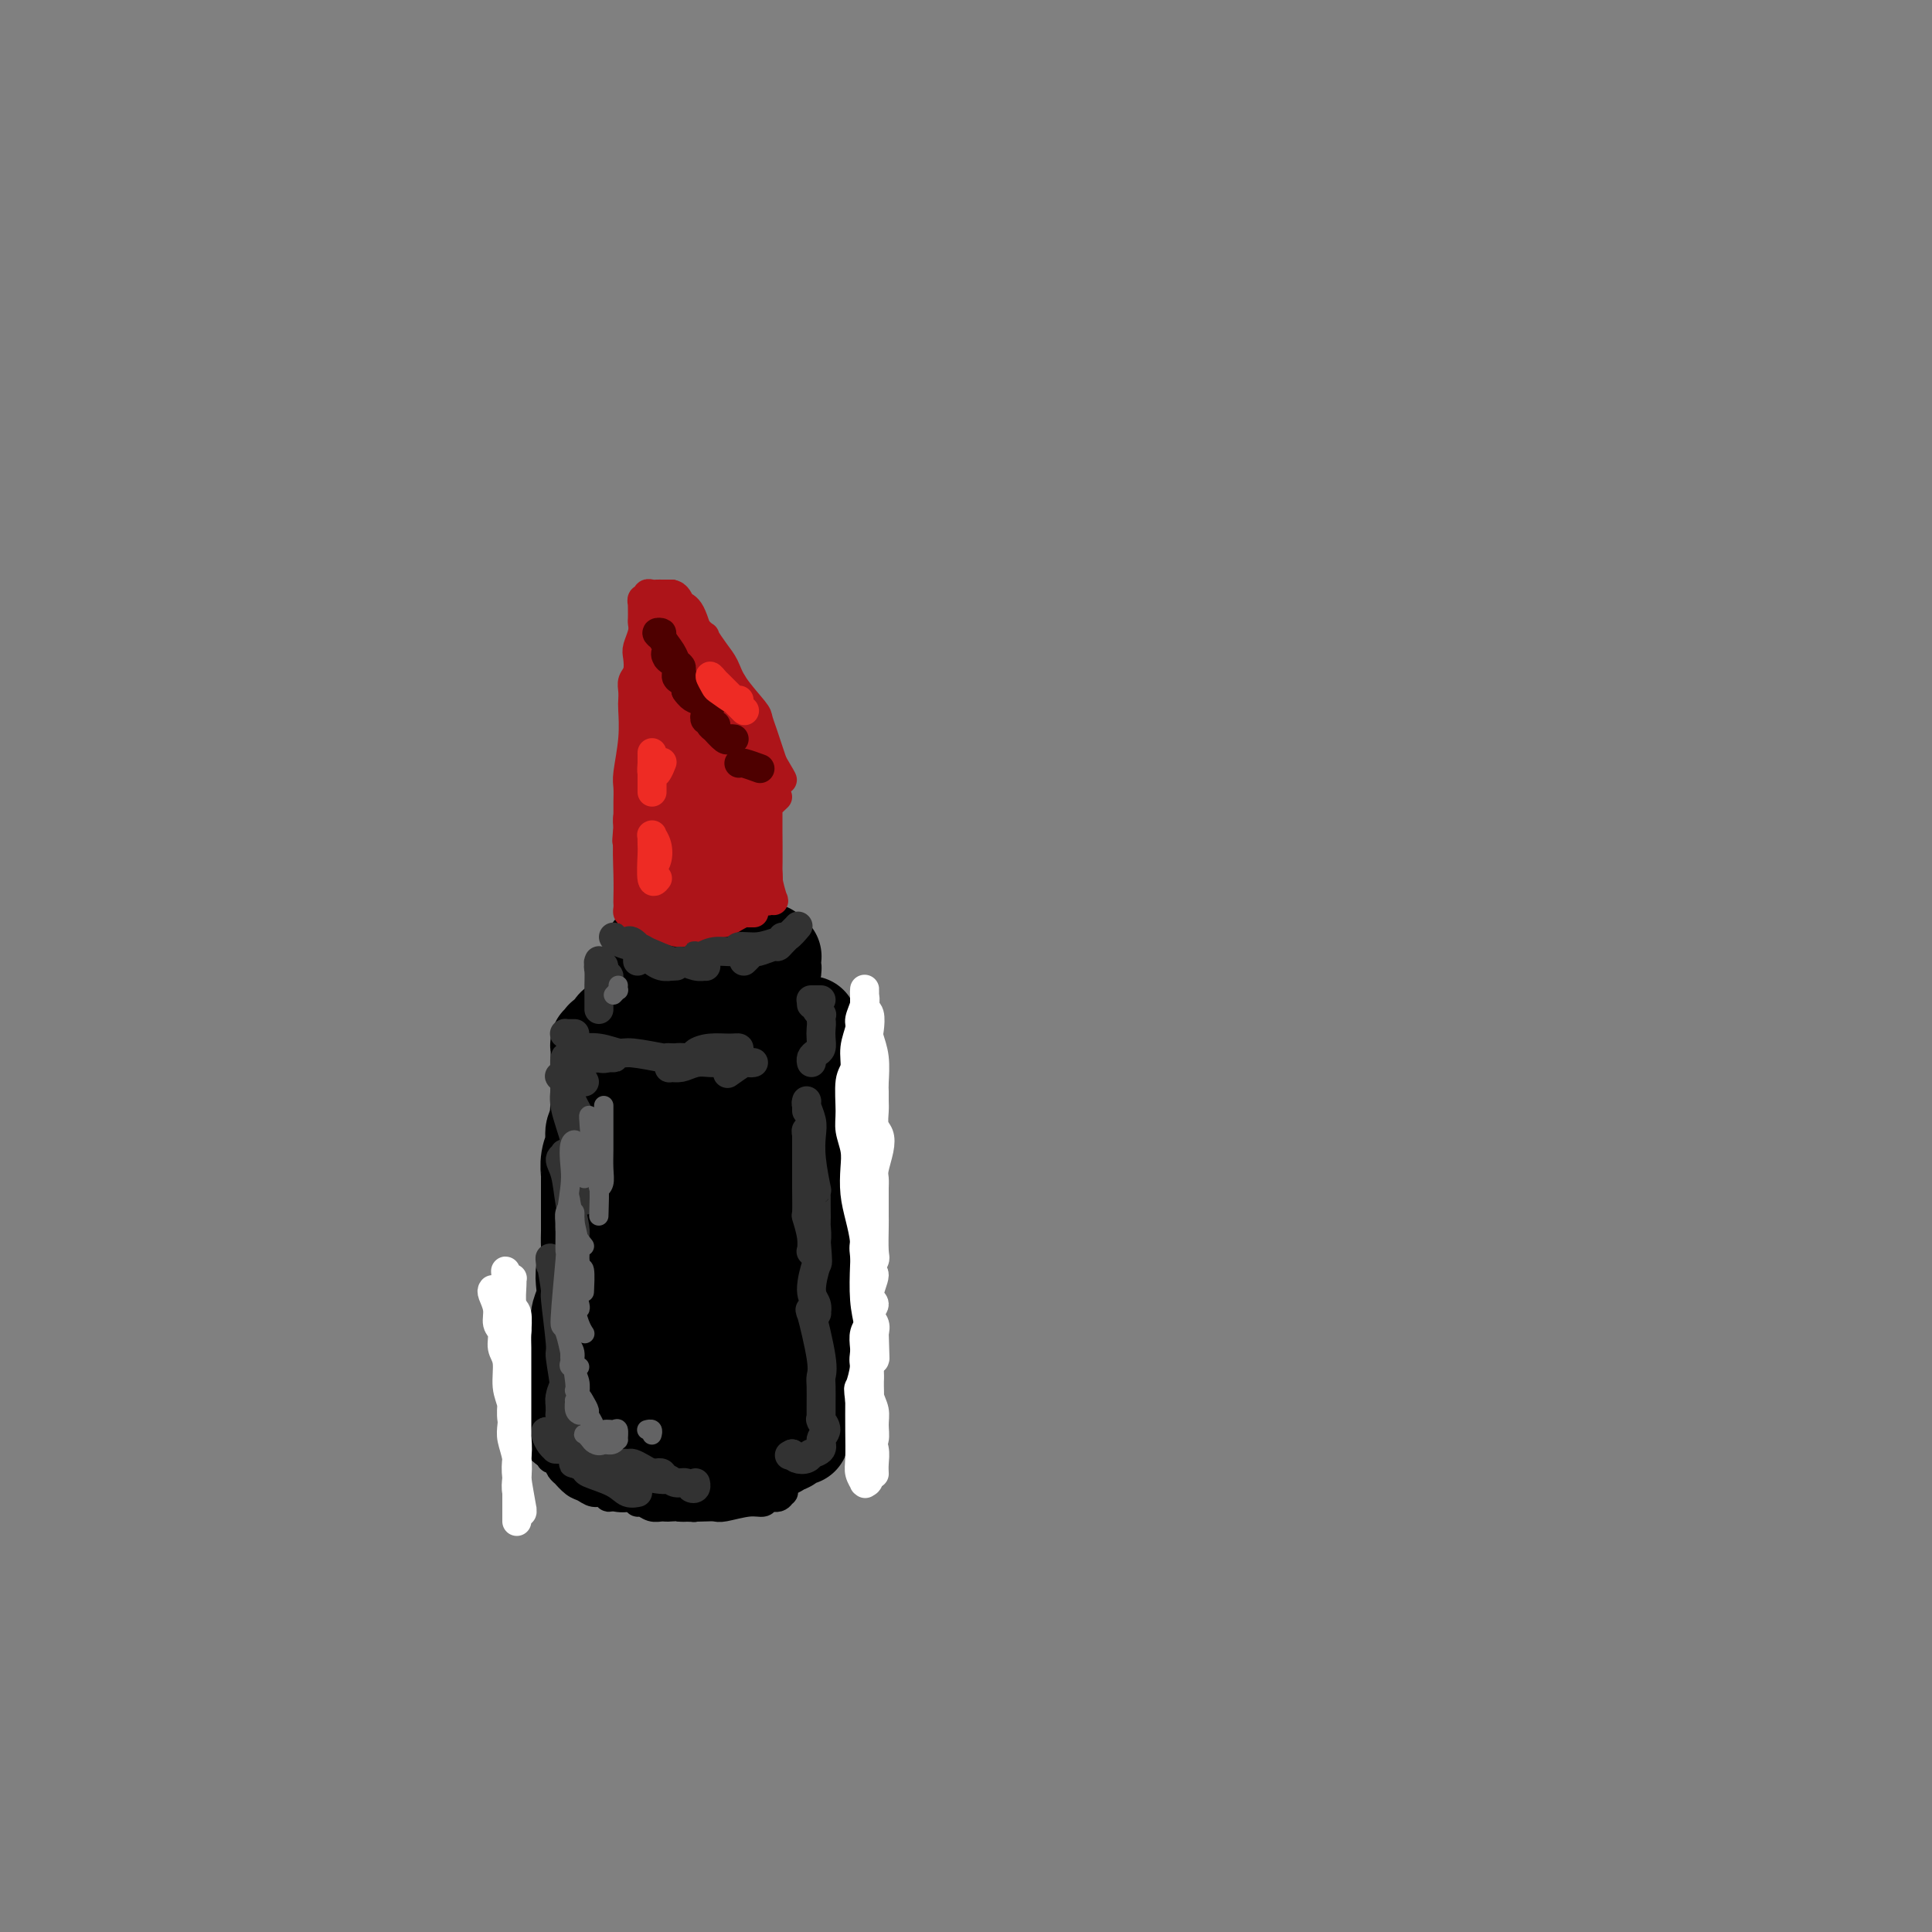 <svg viewBox='0 0 400 400' version='1.1' xmlns='http://www.w3.org/2000/svg' xmlns:xlink='http://www.w3.org/1999/xlink'><rect x="0" y="0" width="400" height="400" fill="#808080" stroke="none"/><g fill='none' stroke='rgb(0,0,0)' stroke-width='20' stroke-linecap='round' stroke-linejoin='round'><path d='M117,295c0.022,0.136 0.044,0.273 0,0c-0.044,-0.273 -0.156,-0.955 0,-1c0.156,-0.045 0.578,0.547 1,0c0.422,-0.547 0.844,-2.234 1,-3c0.156,-0.766 0.045,-0.610 0,-1c-0.045,-0.390 -0.026,-1.326 0,-2c0.026,-0.674 0.059,-1.086 0,-2c-0.059,-0.914 -0.208,-2.331 0,-4c0.208,-1.669 0.774,-3.591 1,-5c0.226,-1.409 0.112,-2.307 0,-3c-0.112,-0.693 -0.222,-1.182 0,-2c0.222,-0.818 0.778,-1.965 1,-3c0.222,-1.035 0.112,-1.958 0,-3c-0.112,-1.042 -0.226,-2.205 0,-3c0.226,-0.795 0.793,-1.224 1,-2c0.207,-0.776 0.056,-1.900 0,-3c-0.056,-1.100 -0.015,-2.176 0,-3c0.015,-0.824 0.004,-1.395 0,-2c-0.004,-0.605 -0.002,-1.242 0,-2c0.002,-0.758 0.004,-1.636 0,-3c-0.004,-1.364 -0.015,-3.215 0,-4c0.015,-0.785 0.056,-0.504 0,-1c-0.056,-0.496 -0.207,-1.767 0,-3c0.207,-1.233 0.774,-2.427 1,-3c0.226,-0.573 0.112,-0.525 0,-1c-0.112,-0.475 -0.223,-1.474 0,-2c0.223,-0.526 0.778,-0.579 1,-1c0.222,-0.421 0.111,-1.211 0,-2'/><path d='M124,231c1.083,-10.016 0.290,-3.055 0,-1c-0.290,2.055 -0.078,-0.797 0,-2c0.078,-1.203 0.021,-0.756 0,-1c-0.021,-0.244 -0.006,-1.179 0,-2c0.006,-0.821 0.001,-1.530 0,-2c-0.001,-0.470 -0.000,-0.703 0,-1c0.000,-0.297 0.000,-0.658 0,-1c-0.000,-0.342 -0.000,-0.666 0,-1c0.000,-0.334 0.000,-0.677 0,-1c-0.000,-0.323 -0.001,-0.627 0,-1c0.001,-0.373 0.004,-0.817 0,-1c-0.004,-0.183 -0.015,-0.106 0,0c0.015,0.106 0.055,0.240 0,0c-0.055,-0.240 -0.207,-0.853 0,-1c0.207,-0.147 0.772,0.172 1,0c0.228,-0.172 0.117,-0.835 0,-1c-0.117,-0.165 -0.242,0.167 0,0c0.242,-0.167 0.850,-0.832 1,-1c0.150,-0.168 -0.159,0.162 0,0c0.159,-0.162 0.784,-0.814 1,-1c0.216,-0.186 0.023,0.095 0,0c-0.023,-0.095 0.125,-0.565 1,-1c0.875,-0.435 2.477,-0.835 3,-1c0.523,-0.165 -0.033,-0.097 0,0c0.033,0.097 0.655,0.222 1,0c0.345,-0.222 0.412,-0.791 1,-1c0.588,-0.209 1.697,-0.056 2,0c0.303,0.056 -0.199,0.016 0,0c0.199,-0.016 1.100,-0.008 2,0'/><path d='M137,210c2.191,-0.928 1.168,-0.249 1,0c-0.168,0.249 0.518,0.067 1,0c0.482,-0.067 0.759,-0.018 1,0c0.241,0.018 0.445,0.005 1,0c0.555,-0.005 1.461,-0.001 2,0c0.539,0.001 0.711,0.000 1,0c0.289,-0.000 0.695,-0.000 1,0c0.305,0.000 0.510,0.000 1,0c0.490,-0.000 1.266,-0.000 2,0c0.734,0.000 1.426,0.000 2,0c0.574,-0.000 1.032,-0.001 2,0c0.968,0.001 2.448,0.004 3,0c0.552,-0.004 0.176,-0.015 0,0c-0.176,0.015 -0.153,0.057 0,0c0.153,-0.057 0.436,-0.211 1,0c0.564,0.211 1.409,0.789 2,1c0.591,0.211 0.928,0.057 1,0c0.072,-0.057 -0.121,-0.016 0,0c0.121,0.016 0.557,0.008 1,0c0.443,-0.008 0.893,-0.016 1,0c0.107,0.016 -0.129,0.057 0,0c0.129,-0.057 0.622,-0.211 1,0c0.378,0.211 0.641,0.789 1,1c0.359,0.211 0.814,0.057 1,0c0.186,-0.057 0.101,-0.015 0,0c-0.101,0.015 -0.220,0.004 0,0c0.220,-0.004 0.777,-0.001 1,0c0.223,0.001 0.111,0.001 0,0'/><path d='M165,212c4.559,0.250 1.958,-0.127 1,0c-0.958,0.127 -0.272,0.756 0,1c0.272,0.244 0.129,0.103 0,0c-0.129,-0.103 -0.246,-0.168 0,0c0.246,0.168 0.854,0.570 1,1c0.146,0.430 -0.171,0.890 0,1c0.171,0.110 0.831,-0.129 1,0c0.169,0.129 -0.152,0.627 0,1c0.152,0.373 0.776,0.622 1,1c0.224,0.378 0.047,0.886 0,1c-0.047,0.114 0.036,-0.165 0,0c-0.036,0.165 -0.192,0.775 0,1c0.192,0.225 0.731,0.064 1,0c0.269,-0.064 0.269,-0.029 0,1c-0.269,1.029 -0.808,3.054 -1,4c-0.192,0.946 -0.037,0.812 0,1c0.037,0.188 -0.043,0.698 0,1c0.043,0.302 0.208,0.396 0,1c-0.208,0.604 -0.788,1.719 -1,2c-0.212,0.281 -0.057,-0.271 0,0c0.057,0.271 0.015,1.364 0,2c-0.015,0.636 -0.004,0.814 0,1c0.004,0.186 0.001,0.378 0,1c-0.001,0.622 -0.000,1.672 0,2c0.000,0.328 0.000,-0.065 0,0c-0.000,0.065 -0.000,0.590 0,1c0.000,0.410 0.000,0.705 0,1'/><path d='M168,237c-0.366,2.799 -0.280,1.298 0,1c0.280,-0.298 0.754,0.608 1,1c0.246,0.392 0.262,0.271 0,1c-0.262,0.729 -0.803,2.307 -1,3c-0.197,0.693 -0.049,0.501 0,1c0.049,0.499 -0.001,1.690 0,2c0.001,0.310 0.053,-0.261 0,0c-0.053,0.261 -0.210,1.354 0,2c0.210,0.646 0.788,0.845 1,2c0.212,1.155 0.057,3.265 0,4c-0.057,0.735 -0.015,0.094 0,0c0.015,-0.094 0.004,0.359 0,1c-0.004,0.641 -0.001,1.469 0,2c0.001,0.531 0.000,0.763 0,1c-0.000,0.237 -0.000,0.477 0,1c0.000,0.523 0.000,1.327 0,2c-0.000,0.673 -0.000,1.213 0,2c0.000,0.787 0.000,1.822 0,2c-0.000,0.178 -0.000,-0.499 0,0c0.000,0.499 0.001,2.174 0,3c-0.001,0.826 -0.004,0.801 0,1c0.004,0.199 0.015,0.621 0,1c-0.015,0.379 -0.057,0.714 0,1c0.057,0.286 0.211,0.524 0,1c-0.211,0.476 -0.789,1.189 -1,2c-0.211,0.811 -0.057,1.718 0,2c0.057,0.282 0.016,-0.062 0,0c-0.016,0.062 -0.008,0.531 0,1'/><path d='M168,277c0.000,6.365 0.000,2.278 0,1c-0.000,-1.278 -0.001,0.253 0,1c0.001,0.747 0.004,0.708 0,1c-0.004,0.292 -0.015,0.914 0,1c0.015,0.086 0.058,-0.364 0,0c-0.058,0.364 -0.215,1.541 0,2c0.215,0.459 0.804,0.199 1,0c0.196,-0.199 -0.000,-0.337 0,0c0.000,0.337 0.196,1.151 0,2c-0.196,0.849 -0.785,1.734 -1,2c-0.215,0.266 -0.058,-0.086 0,0c0.058,0.086 0.015,0.612 0,1c-0.015,0.388 -0.004,0.639 0,1c0.004,0.361 0.001,0.833 0,1c-0.001,0.167 -0.000,0.030 0,0c0.000,-0.030 0.000,0.049 0,0c-0.000,-0.049 0.000,-0.224 0,0c-0.000,0.224 -0.000,0.849 0,1c0.000,0.151 0.001,-0.171 0,0c-0.001,0.171 -0.004,0.834 0,1c0.004,0.166 0.015,-0.167 0,0c-0.015,0.167 -0.056,0.832 0,1c0.056,0.168 0.208,-0.162 0,0c-0.208,0.162 -0.777,0.817 -1,1c-0.223,0.183 -0.098,-0.104 0,0c0.098,0.104 0.171,0.601 0,1c-0.171,0.399 -0.585,0.699 -1,1'/><path d='M166,296c-0.327,2.957 -0.144,0.849 0,0c0.144,-0.849 0.250,-0.437 0,0c-0.250,0.437 -0.856,0.901 -1,1c-0.144,0.099 0.174,-0.165 0,0c-0.174,0.165 -0.839,0.761 -1,1c-0.161,0.239 0.182,0.121 0,0c-0.182,-0.121 -0.889,-0.244 -1,0c-0.111,0.244 0.375,0.854 0,1c-0.375,0.146 -1.610,-0.171 -2,0c-0.390,0.171 0.064,0.830 0,1c-0.064,0.170 -0.647,-0.151 -1,0c-0.353,0.151 -0.476,0.772 -1,1c-0.524,0.228 -1.450,0.061 -2,0c-0.550,-0.061 -0.726,-0.016 -1,0c-0.274,0.016 -0.646,0.004 -1,0c-0.354,-0.004 -0.690,0.002 -1,0c-0.310,-0.002 -0.594,-0.010 -1,0c-0.406,0.010 -0.935,0.040 -1,0c-0.065,-0.040 0.335,-0.150 0,0c-0.335,0.150 -1.403,0.561 -2,1c-0.597,0.439 -0.722,0.906 -1,1c-0.278,0.094 -0.708,-0.185 -1,0c-0.292,0.185 -0.444,0.835 -1,1c-0.556,0.165 -1.516,-0.156 -2,0c-0.484,0.156 -0.493,0.789 -1,1c-0.507,0.211 -1.512,0.000 -2,0c-0.488,-0.000 -0.460,0.210 -1,0c-0.540,-0.210 -1.650,-0.840 -2,-1c-0.350,-0.160 0.060,0.149 0,0c-0.060,-0.149 -0.588,-0.757 -1,-1c-0.412,-0.243 -0.706,-0.122 -1,0'/><path d='M137,303c-0.953,-0.309 0.166,-0.083 0,0c-0.166,0.083 -1.615,0.022 -2,0c-0.385,-0.022 0.296,-0.006 0,0c-0.296,0.006 -1.568,0.002 -2,0c-0.432,-0.002 -0.025,-0.000 0,0c0.025,0.000 -0.332,0.000 -1,0c-0.668,-0.000 -1.647,-0.000 -2,0c-0.353,0.000 -0.081,0.001 0,0c0.081,-0.001 -0.031,-0.004 0,0c0.031,0.004 0.204,0.016 0,0c-0.204,-0.016 -0.787,-0.061 -1,0c-0.213,0.061 -0.057,0.227 0,0c0.057,-0.227 0.015,-0.846 0,-1c-0.015,-0.154 -0.004,0.158 0,0c0.004,-0.158 0.001,-0.787 0,-1c-0.001,-0.213 -0.000,-0.010 0,0c0.000,0.010 -0.001,-0.174 0,-1c0.001,-0.826 0.004,-2.294 0,-3c-0.004,-0.706 -0.015,-0.649 0,-1c0.015,-0.351 0.057,-1.108 0,-2c-0.057,-0.892 -0.211,-1.919 0,-3c0.211,-1.081 0.789,-2.218 1,-3c0.211,-0.782 0.057,-1.211 0,-3c-0.057,-1.789 -0.016,-4.940 0,-7c0.016,-2.060 0.008,-3.030 0,-4'/><path d='M130,274c0.156,-5.563 0.044,-6.469 0,-8c-0.044,-1.531 -0.022,-3.687 0,-6c0.022,-2.313 0.044,-4.782 0,-7c-0.044,-2.218 -0.153,-4.185 0,-6c0.153,-1.815 0.570,-3.476 1,-6c0.430,-2.524 0.875,-5.909 1,-8c0.125,-2.091 -0.070,-2.886 0,-4c0.070,-1.114 0.403,-2.545 1,-4c0.597,-1.455 1.457,-2.934 2,-4c0.543,-1.066 0.770,-1.719 1,-2c0.230,-0.281 0.465,-0.189 1,0c0.535,0.189 1.372,0.474 2,1c0.628,0.526 1.046,1.291 2,3c0.954,1.709 2.442,4.361 4,8c1.558,3.639 3.186,8.266 4,12c0.814,3.734 0.816,6.574 1,8c0.184,1.426 0.551,1.438 1,4c0.449,2.562 0.979,7.673 1,11c0.021,3.327 -0.466,4.869 -1,7c-0.534,2.131 -1.115,4.850 -2,8c-0.885,3.150 -2.074,6.732 -3,9c-0.926,2.268 -1.589,3.221 -2,4c-0.411,0.779 -0.569,1.384 -1,2c-0.431,0.616 -1.136,1.244 -2,2c-0.864,0.756 -1.889,1.642 -3,1c-1.111,-0.642 -2.309,-2.810 -3,-5c-0.691,-2.190 -0.876,-4.401 -1,-7c-0.124,-2.599 -0.187,-5.584 0,-9c0.187,-3.416 0.625,-7.262 1,-11c0.375,-3.738 0.688,-7.369 1,-11'/><path d='M136,256c0.772,-6.561 1.703,-7.464 3,-11c1.297,-3.536 2.959,-9.704 5,-15c2.041,-5.296 4.459,-9.719 6,-12c1.541,-2.281 2.203,-2.420 3,-3c0.797,-0.580 1.727,-1.603 3,0c1.273,1.603 2.887,5.831 4,11c1.113,5.169 1.724,11.280 2,14c0.276,2.720 0.218,2.048 0,5c-0.218,2.952 -0.595,9.529 -1,14c-0.405,4.471 -0.837,6.835 -1,9c-0.163,2.165 -0.058,4.132 -1,7c-0.942,2.868 -2.932,6.638 -4,9c-1.068,2.362 -1.214,3.316 -2,4c-0.786,0.684 -2.211,1.098 -3,2c-0.789,0.902 -0.942,2.292 -2,1c-1.058,-1.292 -3.021,-5.264 -4,-8c-0.979,-2.736 -0.975,-4.234 -1,-7c-0.025,-2.766 -0.078,-6.798 0,-9c0.078,-2.202 0.286,-2.574 1,-6c0.714,-3.426 1.934,-9.907 3,-14c1.066,-4.093 1.978,-5.797 3,-8c1.022,-2.203 2.154,-4.903 3,-7c0.846,-2.097 1.404,-3.589 2,-5c0.596,-1.411 1.228,-2.740 2,-3c0.772,-0.260 1.682,0.549 2,2c0.318,1.451 0.044,3.544 0,6c-0.044,2.456 0.142,5.277 0,8c-0.142,2.723 -0.612,5.350 -1,8c-0.388,2.650 -0.694,5.325 -1,8'/><path d='M157,256c-0.185,5.881 -0.649,4.584 -1,5c-0.351,0.416 -0.589,2.544 -1,4c-0.411,1.456 -0.995,2.238 -2,2c-1.005,-0.238 -2.430,-1.497 -3,-2c-0.570,-0.503 -0.285,-0.252 0,0'/><path d='M133,212c-0.008,-0.324 -0.016,-0.649 0,-1c0.016,-0.351 0.057,-0.729 0,-1c-0.057,-0.271 -0.212,-0.435 0,-1c0.212,-0.565 0.793,-1.532 1,-2c0.207,-0.468 0.041,-0.436 0,-1c-0.041,-0.564 0.041,-1.724 0,-2c-0.041,-0.276 -0.207,0.334 0,0c0.207,-0.334 0.788,-1.610 1,-2c0.212,-0.390 0.057,0.107 0,0c-0.057,-0.107 -0.015,-0.816 0,-1c0.015,-0.184 0.004,0.158 0,0c-0.004,-0.158 -0.001,-0.817 0,-1c0.001,-0.183 -0.001,0.109 0,0c0.001,-0.109 0.003,-0.618 0,-1c-0.003,-0.382 -0.011,-0.638 0,-1c0.011,-0.362 0.042,-0.829 0,-1c-0.042,-0.171 -0.155,-0.046 0,0c0.155,0.046 0.580,0.012 1,0c0.420,-0.012 0.834,-0.004 1,0c0.166,0.004 0.083,0.002 0,0'/><path d='M137,197c0.575,-2.320 0.011,-0.621 0,0c-0.011,0.621 0.529,0.163 1,0c0.471,-0.163 0.872,-0.029 1,0c0.128,0.029 -0.015,-0.045 0,0c0.015,0.045 0.190,0.208 1,0c0.810,-0.208 2.255,-0.788 3,-1c0.745,-0.212 0.791,-0.057 1,0c0.209,0.057 0.582,0.015 1,0c0.418,-0.015 0.882,-0.004 1,0c0.118,0.004 -0.109,0.001 0,0c0.109,-0.001 0.555,-0.000 1,0c0.445,0.000 0.889,0.000 1,0c0.111,-0.000 -0.110,-0.000 0,0c0.110,0.000 0.550,0.000 1,0c0.450,-0.000 0.909,-0.000 1,0c0.091,0.000 -0.186,-0.000 0,0c0.186,0.000 0.834,0.000 1,0c0.166,-0.000 -0.149,-0.000 0,0c0.149,0.000 0.762,0.000 1,0c0.238,-0.000 0.101,-0.001 0,0c-0.101,0.001 -0.167,0.004 0,0c0.167,-0.004 0.566,-0.015 1,0c0.434,0.015 0.904,0.057 1,0c0.096,-0.057 -0.181,-0.211 0,0c0.181,0.211 0.819,0.789 1,1c0.181,0.211 -0.096,0.057 0,0c0.096,-0.057 0.564,-0.015 1,0c0.436,0.015 0.839,0.004 1,0c0.161,-0.004 0.081,-0.002 0,0'/><path d='M157,197c3.336,-0.004 1.678,-0.015 1,0c-0.678,0.015 -0.374,0.057 0,0c0.374,-0.057 0.818,-0.211 1,0c0.182,0.211 0.101,0.788 0,1c-0.101,0.212 -0.223,0.060 0,0c0.223,-0.060 0.792,-0.027 1,0c0.208,0.027 0.057,0.048 0,0c-0.057,-0.048 -0.019,-0.163 0,0c0.019,0.163 0.019,0.606 0,1c-0.019,0.394 -0.058,0.738 0,1c0.058,0.262 0.211,0.440 0,1c-0.211,0.560 -0.788,1.502 -1,2c-0.212,0.498 -0.061,0.552 0,1c0.061,0.448 0.030,1.289 0,2c-0.030,0.711 -0.061,1.293 0,2c0.061,0.707 0.212,1.541 0,2c-0.212,0.459 -0.788,0.545 -1,1c-0.212,0.455 -0.060,1.279 0,2c0.060,0.721 0.026,1.337 0,2c-0.026,0.663 -0.046,1.371 0,2c0.046,0.629 0.156,1.177 0,2c-0.156,0.823 -0.578,1.919 -1,3c-0.422,1.081 -0.845,2.145 -1,3c-0.155,0.855 -0.042,1.499 0,2c0.042,0.501 0.012,0.857 0,1c-0.012,0.143 -0.006,0.071 0,0'/></g>
<g fill='none' stroke='rgb(0,0,0)' stroke-width='6' stroke-linecap='round' stroke-linejoin='round'><path d='M117,303c0.104,0.021 0.208,0.042 0,0c-0.208,-0.042 -0.729,-0.148 -1,0c-0.271,0.148 -0.291,0.550 0,1c0.291,0.450 0.893,0.948 1,1c0.107,0.052 -0.280,-0.341 0,0c0.280,0.341 1.228,1.417 2,2c0.772,0.583 1.370,0.674 2,1c0.630,0.326 1.294,0.886 2,1c0.706,0.114 1.455,-0.217 2,0c0.545,0.217 0.886,0.983 1,1c0.114,0.017 0.000,-0.715 0,-1c-0.000,-0.285 0.113,-0.123 0,0c-0.113,0.123 -0.454,0.206 -1,0c-0.546,-0.206 -1.298,-0.703 -2,-1c-0.702,-0.297 -1.355,-0.395 -2,-1c-0.645,-0.605 -1.282,-1.717 -2,-2c-0.718,-0.283 -1.517,0.265 -2,0c-0.483,-0.265 -0.650,-1.342 -1,-2c-0.350,-0.658 -0.883,-0.898 -1,-1c-0.117,-0.102 0.182,-0.065 0,0c-0.182,0.065 -0.846,0.160 -1,0c-0.154,-0.160 0.200,-0.575 1,0c0.800,0.575 2.046,2.140 3,3c0.954,0.860 1.618,1.015 2,1c0.382,-0.015 0.484,-0.200 1,0c0.516,0.200 1.447,0.785 2,1c0.553,0.215 0.730,0.062 1,0c0.270,-0.062 0.635,-0.031 1,0'/><path d='M125,307c1.417,0.668 0.458,0.338 0,0c-0.458,-0.338 -0.416,-0.685 -1,-1c-0.584,-0.315 -1.796,-0.600 -3,-1c-1.204,-0.400 -2.401,-0.917 -3,-1c-0.599,-0.083 -0.601,0.269 -1,0c-0.399,-0.269 -1.195,-1.158 -1,-1c0.195,0.158 1.382,1.363 3,2c1.618,0.637 3.666,0.707 5,1c1.334,0.293 1.954,0.811 2,1c0.046,0.189 -0.483,0.051 0,0c0.483,-0.051 1.978,-0.014 3,0c1.022,0.014 1.569,0.004 2,0c0.431,-0.004 0.744,-0.001 1,0c0.256,0.001 0.454,0.000 1,0c0.546,-0.000 1.441,-0.000 2,0c0.559,0.000 0.784,0.000 1,0c0.216,-0.000 0.425,-0.000 1,0c0.575,0.000 1.516,0.000 2,0c0.484,-0.000 0.510,-0.001 1,0c0.490,0.001 1.445,0.004 2,0c0.555,-0.004 0.712,-0.014 1,0c0.288,0.014 0.707,0.054 1,0c0.293,-0.054 0.460,-0.200 1,0c0.540,0.200 1.453,0.746 2,1c0.547,0.254 0.728,0.215 1,0c0.272,-0.215 0.636,-0.608 1,-1'/><path d='M149,307c4.908,0.464 1.677,0.124 1,0c-0.677,-0.124 1.199,-0.033 2,0c0.801,0.033 0.525,0.009 1,0c0.475,-0.009 1.700,-0.004 2,0c0.300,0.004 -0.324,0.007 0,0c0.324,-0.007 1.596,-0.023 2,0c0.404,0.023 -0.059,0.087 0,0c0.059,-0.087 0.641,-0.325 0,0c-0.641,0.325 -2.503,1.212 -5,2c-2.497,0.788 -5.628,1.475 -8,2c-2.372,0.525 -3.984,0.888 -5,1c-1.016,0.112 -1.435,-0.026 -2,0c-0.565,0.026 -1.277,0.217 -2,0c-0.723,-0.217 -1.458,-0.843 -2,-1c-0.542,-0.157 -0.892,0.154 -1,0c-0.108,-0.154 0.025,-0.774 0,-1c-0.025,-0.226 -0.208,-0.057 0,0c0.208,0.057 0.807,0.001 1,0c0.193,-0.001 -0.020,0.052 0,0c0.020,-0.052 0.273,-0.210 1,0c0.727,0.210 1.926,0.787 3,1c1.074,0.213 2.021,0.061 3,0c0.979,-0.061 1.989,-0.030 3,0'/><path d='M143,311c2.181,0.061 2.132,0.212 3,0c0.868,-0.212 2.652,-0.789 4,-1c1.348,-0.211 2.259,-0.055 3,0c0.741,0.055 1.311,0.011 2,0c0.689,-0.011 1.499,0.011 2,0c0.501,-0.011 0.695,-0.057 1,0c0.305,0.057 0.721,0.215 1,0c0.279,-0.215 0.422,-0.805 1,-1c0.578,-0.195 1.593,0.004 2,0c0.407,-0.004 0.208,-0.212 0,0c-0.208,0.212 -0.423,0.845 -1,1c-0.577,0.155 -1.516,-0.169 -2,0c-0.484,0.169 -0.515,0.830 -1,1c-0.485,0.170 -1.425,-0.151 -3,0c-1.575,0.151 -3.785,0.772 -5,1c-1.215,0.228 -1.436,0.061 -2,0c-0.564,-0.061 -1.471,-0.017 -2,0c-0.529,0.017 -0.681,0.006 -1,0c-0.319,-0.006 -0.806,-0.006 -1,0c-0.194,0.006 -0.093,0.017 0,0c0.093,-0.017 0.180,-0.061 0,0c-0.180,0.061 -0.628,0.227 0,0c0.628,-0.227 2.331,-0.848 4,-1c1.669,-0.152 3.303,0.165 4,0c0.697,-0.165 0.457,-0.814 1,-1c0.543,-0.186 1.869,0.090 3,0c1.131,-0.090 2.065,-0.545 3,-1'/></g>
<g fill='none' stroke='rgb(173,20,25)' stroke-width='6' stroke-linecap='round' stroke-linejoin='round'><path d='M132,179c0.000,0.537 0.000,1.073 0,1c-0.000,-0.073 -0.001,-0.756 0,-1c0.001,-0.244 0.004,-0.050 0,0c-0.004,0.050 -0.015,-0.043 0,0c0.015,0.043 0.057,0.222 0,0c-0.057,-0.222 -0.211,-0.845 0,-1c0.211,-0.155 0.789,0.158 1,0c0.211,-0.158 0.056,-0.789 0,-1c-0.056,-0.211 -0.014,-0.004 0,0c0.014,0.004 0.000,-0.195 0,0c-0.000,0.195 0.014,0.783 0,1c-0.014,0.217 -0.056,0.062 0,0c0.056,-0.062 0.211,-0.030 0,1c-0.211,1.030 -0.789,3.060 -1,4c-0.211,0.940 -0.057,0.792 0,1c0.057,0.208 0.016,0.774 0,1c-0.016,0.226 -0.008,0.113 0,0'/><path d='M132,185c0.001,1.101 0.004,0.854 0,0c-0.004,-0.854 -0.015,-2.313 0,-3c0.015,-0.687 0.057,-0.601 0,-1c-0.057,-0.399 -0.212,-1.284 0,-2c0.212,-0.716 0.793,-1.262 1,-2c0.207,-0.738 0.041,-1.669 0,-2c-0.041,-0.331 0.041,-0.061 0,-1c-0.041,-0.939 -0.207,-3.087 0,-5c0.207,-1.913 0.786,-3.592 1,-5c0.214,-1.408 0.061,-2.545 0,-3c-0.061,-0.455 -0.031,-0.227 0,0'/><path d='M134,175c0.422,1.475 0.844,2.950 1,3c0.156,0.050 0.045,-1.326 0,-2c-0.045,-0.674 -0.026,-0.648 0,-1c0.026,-0.352 0.059,-1.084 0,-2c-0.059,-0.916 -0.208,-2.016 0,-3c0.208,-0.984 0.774,-1.853 1,-3c0.226,-1.147 0.113,-2.574 0,-4'/><path d='M135,163c-0.008,0.262 -0.016,0.524 0,0c0.016,-0.524 0.057,-1.834 0,-3c-0.057,-1.166 -0.212,-2.188 0,-3c0.212,-0.812 0.793,-1.415 1,-2c0.207,-0.585 0.041,-1.151 0,-2c-0.041,-0.849 0.041,-1.982 0,-3c-0.041,-1.018 -0.207,-1.922 0,-3c0.207,-1.078 0.788,-2.331 1,-3c0.212,-0.669 0.057,-0.753 0,-1c-0.057,-0.247 -0.016,-0.657 0,-1c0.016,-0.343 0.008,-0.617 0,-1c-0.008,-0.383 -0.016,-0.873 0,-1c0.016,-0.127 0.057,0.111 0,0c-0.057,-0.111 -0.211,-0.569 0,-1c0.211,-0.431 0.788,-0.834 1,-1c0.212,-0.166 0.061,-0.093 0,0c-0.061,0.093 -0.031,0.207 0,0c0.031,-0.207 0.064,-0.735 0,-1c-0.064,-0.265 -0.223,-0.267 0,0c0.223,0.267 0.829,0.803 1,1c0.171,0.197 -0.094,0.056 0,0c0.094,-0.056 0.547,-0.028 1,0'/><path d='M140,138c0.814,-3.746 0.351,-0.609 1,1c0.649,1.609 2.412,1.692 3,2c0.588,0.308 0.003,0.841 0,1c-0.003,0.159 0.577,-0.056 1,0c0.423,0.056 0.688,0.382 1,1c0.312,0.618 0.672,1.529 1,2c0.328,0.471 0.625,0.503 1,1c0.375,0.497 0.829,1.461 1,2c0.171,0.539 0.058,0.655 0,1c-0.058,0.345 -0.061,0.919 0,1c0.061,0.081 0.185,-0.330 0,-1c-0.185,-0.670 -0.679,-1.599 -1,-2c-0.321,-0.401 -0.468,-0.274 -1,-1c-0.532,-0.726 -1.448,-2.304 -2,-3c-0.552,-0.696 -0.739,-0.510 -1,-1c-0.261,-0.490 -0.596,-1.654 -1,-2c-0.404,-0.346 -0.878,0.128 -1,0c-0.122,-0.128 0.106,-0.859 0,-1c-0.106,-0.141 -0.547,0.307 0,1c0.547,0.693 2.083,1.631 3,2c0.917,0.369 1.215,0.169 2,1c0.785,0.831 2.056,2.695 3,4c0.944,1.305 1.559,2.052 2,3c0.441,0.948 0.706,2.097 1,3c0.294,0.903 0.615,1.562 1,2c0.385,0.438 0.834,0.656 1,1c0.166,0.344 0.047,0.812 0,1c-0.047,0.188 -0.024,0.094 0,0'/><path d='M155,157c2.113,2.763 -0.105,0.171 -1,-1c-0.895,-1.171 -0.467,-0.919 -1,-2c-0.533,-1.081 -2.027,-3.494 -3,-5c-0.973,-1.506 -1.426,-2.105 -2,-3c-0.574,-0.895 -1.268,-2.085 -2,-3c-0.732,-0.915 -1.502,-1.553 -2,-2c-0.498,-0.447 -0.725,-0.702 -1,-1c-0.275,-0.298 -0.598,-0.638 -1,-1c-0.402,-0.362 -0.882,-0.747 -1,-1c-0.118,-0.253 0.127,-0.376 1,0c0.873,0.376 2.375,1.250 3,2c0.625,0.750 0.375,1.375 1,2c0.625,0.625 2.126,1.250 3,2c0.874,0.750 1.120,1.625 2,3c0.880,1.375 2.394,3.250 3,4c0.606,0.750 0.303,0.375 0,0'/><path d='M131,189c-0.422,0.084 -0.845,0.168 -1,0c-0.155,-0.168 -0.043,-0.590 0,-1c0.043,-0.410 0.015,-0.810 0,-1c-0.015,-0.190 -0.019,-0.172 0,-1c0.019,-0.828 0.061,-2.502 0,-5c-0.061,-2.498 -0.227,-5.820 0,-8c0.227,-2.180 0.845,-3.216 1,-5c0.155,-1.784 -0.155,-4.314 0,-6c0.155,-1.686 0.774,-2.528 1,-5c0.226,-2.472 0.060,-6.574 0,-8c-0.060,-1.426 -0.012,-0.176 0,-1c0.012,-0.824 -0.010,-3.723 0,-5c0.010,-1.277 0.051,-0.932 0,-1c-0.051,-0.068 -0.196,-0.550 0,-1c0.196,-0.450 0.732,-0.869 1,-1c0.268,-0.131 0.268,0.024 0,0c-0.268,-0.024 -0.804,-0.227 -1,0c-0.196,0.227 -0.051,0.885 0,1c0.051,0.115 0.010,-0.314 0,1c-0.010,1.314 0.011,4.371 0,6c-0.011,1.629 -0.055,1.829 0,3c0.055,1.171 0.207,3.314 0,5c-0.207,1.686 -0.773,2.914 -1,4c-0.227,1.086 -0.113,2.031 0,3c0.113,0.969 0.226,1.961 0,3c-0.226,1.039 -0.792,2.126 -1,3c-0.208,0.874 -0.060,1.535 0,2c0.060,0.465 0.030,0.732 0,1'/><path d='M130,172c-0.464,4.681 -0.124,0.383 0,-1c0.124,-1.383 0.032,0.149 0,0c-0.032,-0.149 -0.005,-1.980 0,-3c0.005,-1.020 -0.013,-1.229 0,-2c0.013,-0.771 0.056,-2.104 0,-3c-0.056,-0.896 -0.211,-1.356 0,-3c0.211,-1.644 0.788,-4.471 1,-7c0.212,-2.529 0.061,-4.759 0,-6c-0.061,-1.241 -0.030,-1.491 0,-2c0.030,-0.509 0.060,-1.276 0,-2c-0.060,-0.724 -0.208,-1.405 0,-2c0.208,-0.595 0.774,-1.105 1,-2c0.226,-0.895 0.113,-2.175 0,-3c-0.113,-0.825 -0.226,-1.194 0,-2c0.226,-0.806 0.793,-2.048 1,-3c0.207,-0.952 0.056,-1.613 0,-2c-0.056,-0.387 -0.016,-0.500 0,-1c0.016,-0.500 0.008,-1.387 0,-2c-0.008,-0.613 -0.017,-0.953 0,-1c0.017,-0.047 0.060,0.198 0,0c-0.060,-0.198 -0.224,-0.838 0,-1c0.224,-0.162 0.835,0.153 1,0c0.165,-0.153 -0.115,-0.773 0,-1c0.115,-0.227 0.625,-0.061 1,0c0.375,0.061 0.616,0.016 1,0c0.384,-0.016 0.911,-0.004 1,0c0.089,0.004 -0.260,0.001 0,0c0.260,-0.001 1.130,-0.001 2,0'/><path d='M139,123c1.291,0.116 1.519,1.407 2,2c0.481,0.593 1.214,0.487 2,2c0.786,1.513 1.626,4.644 2,6c0.374,1.356 0.283,0.938 1,2c0.717,1.062 2.244,3.604 3,5c0.756,1.396 0.742,1.645 1,2c0.258,0.355 0.788,0.816 1,1c0.212,0.184 0.106,0.092 0,0'/><path d='M140,125c-0.430,-0.295 -0.860,-0.590 -1,-1c-0.140,-0.410 0.012,-0.935 0,-1c-0.012,-0.065 -0.186,0.329 0,1c0.186,0.671 0.731,1.620 2,3c1.269,1.380 3.261,3.192 4,4c0.739,0.808 0.224,0.613 1,2c0.776,1.387 2.842,4.354 4,6c1.158,1.646 1.406,1.969 2,3c0.594,1.031 1.533,2.770 2,4c0.467,1.230 0.463,1.951 1,3c0.537,1.049 1.616,2.427 2,3c0.384,0.573 0.073,0.340 0,0c-0.073,-0.340 0.094,-0.786 0,-1c-0.094,-0.214 -0.447,-0.196 -1,-1c-0.553,-0.804 -1.305,-2.431 -2,-4c-0.695,-1.569 -1.335,-3.079 -2,-4c-0.665,-0.921 -1.357,-1.254 -2,-2c-0.643,-0.746 -1.238,-1.904 -2,-3c-0.762,-1.096 -1.690,-2.131 -2,-3c-0.310,-0.869 -0.002,-1.571 0,-2c0.002,-0.429 -0.300,-0.585 0,0c0.300,0.585 1.204,1.909 2,3c0.796,1.091 1.484,1.947 2,3c0.516,1.053 0.859,2.301 2,4c1.141,1.699 3.079,3.847 4,5c0.921,1.153 0.824,1.309 1,2c0.176,0.691 0.624,1.917 1,3c0.376,1.083 0.679,2.024 1,3c0.321,0.976 0.661,1.988 1,3'/><path d='M160,158c3.321,5.574 1.622,3.010 1,2c-0.622,-1.010 -0.167,-0.464 0,0c0.167,0.464 0.048,0.847 0,1c-0.048,0.153 -0.024,0.077 0,0'/><path d='M161,165c-0.845,0.797 -1.691,1.594 -2,2c-0.309,0.406 -0.083,0.420 0,0c0.083,-0.420 0.022,-1.274 0,-2c-0.022,-0.726 -0.006,-1.325 0,-2c0.006,-0.675 0.002,-1.427 0,-2c-0.002,-0.573 -0.000,-0.968 0,-1c0.000,-0.032 0.000,0.298 0,1c-0.000,0.702 -0.001,1.777 0,3c0.001,1.223 0.004,2.593 0,4c-0.004,1.407 -0.014,2.850 0,5c0.014,2.150 0.053,5.009 0,7c-0.053,1.991 -0.196,3.116 0,4c0.196,0.884 0.732,1.527 1,2c0.268,0.473 0.268,0.777 0,0c-0.268,-0.777 -0.804,-2.635 -1,-4c-0.196,-1.365 -0.053,-2.236 0,-4c0.053,-1.764 0.014,-4.421 0,-6c-0.014,-1.579 -0.004,-2.082 0,-3c0.004,-0.918 0.001,-2.252 0,-3c-0.001,-0.748 -0.000,-0.911 0,-1c0.000,-0.089 0.000,-0.105 0,0c-0.000,0.105 -0.000,0.333 0,2c0.000,1.667 0.000,4.775 0,6c-0.000,1.225 -0.000,0.568 0,2c0.000,1.432 0.001,4.954 0,7c-0.001,2.046 -0.003,2.616 0,3c0.003,0.384 0.012,0.584 0,1c-0.012,0.416 -0.044,1.050 0,0c0.044,-1.050 0.166,-3.783 0,-6c-0.166,-2.217 -0.619,-3.919 -1,-6c-0.381,-2.081 -0.691,-4.540 -1,-7'/><path d='M157,167c-0.249,-3.703 0.129,-3.962 0,-6c-0.129,-2.038 -0.767,-5.856 -1,-8c-0.233,-2.144 -0.063,-2.613 0,-3c0.063,-0.387 0.019,-0.692 0,-1c-0.019,-0.308 -0.015,-0.620 0,0c0.015,0.620 0.039,2.173 0,4c-0.039,1.827 -0.142,3.928 0,5c0.142,1.072 0.529,1.116 1,5c0.471,3.884 1.026,11.609 0,10c-1.026,-1.609 -3.635,-12.551 -5,-18c-1.365,-5.449 -1.488,-5.405 -2,-8c-0.512,-2.595 -1.413,-7.828 -2,-10c-0.587,-2.172 -0.861,-1.283 -1,-1c-0.139,0.283 -0.145,-0.040 0,0c0.145,0.040 0.441,0.444 1,2c0.559,1.556 1.381,4.264 2,7c0.619,2.736 1.035,5.501 2,8c0.965,2.499 2.477,4.733 3,7c0.523,2.267 0.055,4.566 0,6c-0.055,1.434 0.302,2.002 0,1c-0.302,-1.002 -1.264,-3.575 -2,-6c-0.736,-2.425 -1.247,-4.702 -2,-7c-0.753,-2.298 -1.748,-4.616 -3,-7c-1.252,-2.384 -2.760,-4.834 -4,-7c-1.240,-2.166 -2.211,-4.047 -3,-6c-0.789,-1.953 -1.394,-3.976 -2,-6'/><path d='M139,128c-2.783,-6.584 -1.741,-4.043 -1,-3c0.741,1.043 1.182,0.587 1,0c-0.182,-0.587 -0.988,-1.306 0,1c0.988,2.306 3.771,7.635 5,10c1.229,2.365 0.905,1.765 2,4c1.095,2.235 3.610,7.303 5,11c1.390,3.697 1.657,6.022 2,8c0.343,1.978 0.764,3.609 1,5c0.236,1.391 0.288,2.542 0,3c-0.288,0.458 -0.915,0.222 -3,-4c-2.085,-4.222 -5.628,-12.431 -7,-16c-1.372,-3.569 -0.572,-2.498 -1,-5c-0.428,-2.502 -2.085,-8.576 -3,-12c-0.915,-3.424 -1.089,-4.198 -1,-5c0.089,-0.802 0.439,-1.633 1,-1c0.561,0.633 1.331,2.731 2,4c0.669,1.269 1.238,1.708 2,3c0.762,1.292 1.719,3.436 3,8c1.281,4.564 2.887,11.548 4,17c1.113,5.452 1.733,9.374 2,12c0.267,2.626 0.181,3.957 0,5c-0.181,1.043 -0.456,1.797 -1,2c-0.544,0.203 -1.358,-0.146 -2,-1c-0.642,-0.854 -1.111,-2.214 -2,-4c-0.889,-1.786 -2.197,-3.999 -3,-6c-0.803,-2.001 -1.102,-3.790 -2,-8c-0.898,-4.210 -2.395,-10.840 -3,-14c-0.605,-3.160 -0.317,-2.851 0,-3c0.317,-0.149 0.662,-0.757 1,0c0.338,0.757 0.669,2.878 1,5'/><path d='M142,144c0.987,3.933 2.454,11.264 3,16c0.546,4.736 0.172,6.876 0,9c-0.172,2.124 -0.142,4.232 0,6c0.142,1.768 0.395,3.195 0,3c-0.395,-0.195 -1.438,-2.011 -2,-2c-0.562,0.011 -0.644,1.849 -1,-7c-0.356,-8.849 -0.985,-28.385 -1,-36c-0.015,-7.615 0.585,-3.308 1,1c0.415,4.308 0.644,8.615 1,13c0.356,4.385 0.838,8.846 1,11c0.162,2.154 0.003,2.002 0,4c-0.003,1.998 0.150,6.147 0,9c-0.150,2.853 -0.604,4.409 -1,5c-0.396,0.591 -0.735,0.218 -1,-1c-0.265,-1.218 -0.457,-3.281 -1,-5c-0.543,-1.719 -1.438,-3.094 -2,-7c-0.562,-3.906 -0.790,-10.345 -1,-13c-0.210,-2.655 -0.403,-1.528 0,-3c0.403,-1.472 1.400,-5.545 2,-7c0.600,-1.455 0.803,-0.294 1,0c0.197,0.294 0.390,-0.280 1,2c0.610,2.280 1.638,7.412 2,11c0.362,3.588 0.058,5.630 0,8c-0.058,2.370 0.129,5.068 0,8c-0.129,2.932 -0.573,6.097 -1,8c-0.427,1.903 -0.836,2.544 -1,3c-0.164,0.456 -0.082,0.728 0,1'/><path d='M142,181c-0.510,4.088 -0.786,0.309 -1,-2c-0.214,-2.309 -0.366,-3.147 0,-4c0.366,-0.853 1.249,-1.721 2,-2c0.751,-0.279 1.368,0.031 2,0c0.632,-0.031 1.278,-0.404 2,0c0.722,0.404 1.521,1.583 2,2c0.479,0.417 0.638,0.070 0,2c-0.638,1.930 -2.072,6.135 -4,8c-1.928,1.865 -4.348,1.389 -5,1c-0.652,-0.389 0.466,-0.691 1,-1c0.534,-0.309 0.483,-0.625 1,-1c0.517,-0.375 1.601,-0.809 3,-1c1.399,-0.191 3.115,-0.138 4,0c0.885,0.138 0.941,0.362 1,1c0.059,0.638 0.120,1.692 0,2c-0.120,0.308 -0.423,-0.128 -1,0c-0.577,0.128 -1.428,0.820 -2,1c-0.572,0.180 -0.865,-0.152 -2,0c-1.135,0.152 -3.111,0.786 -4,1c-0.889,0.214 -0.691,0.006 -1,0c-0.309,-0.006 -1.125,0.191 -2,0c-0.875,-0.191 -1.808,-0.769 -2,-1c-0.192,-0.231 0.357,-0.114 1,0c0.643,0.114 1.378,0.227 2,0c0.622,-0.227 1.129,-0.792 2,-1c0.871,-0.208 2.106,-0.059 3,0c0.894,0.059 1.447,0.030 2,0'/><path d='M146,186c1.711,-0.370 1.987,-0.296 2,0c0.013,0.296 -0.238,0.815 0,1c0.238,0.185 0.964,0.035 1,0c0.036,-0.035 -0.618,0.044 -1,0c-0.382,-0.044 -0.493,-0.211 -1,0c-0.507,0.211 -1.411,0.799 -3,1c-1.589,0.201 -3.862,0.015 -5,0c-1.138,-0.015 -1.142,0.139 -2,0c-0.858,-0.139 -2.571,-0.573 -3,-1c-0.429,-0.427 0.428,-0.847 2,-1c1.572,-0.153 3.861,-0.037 5,0c1.139,0.037 1.128,-0.004 2,0c0.872,0.004 2.626,0.054 4,0c1.374,-0.054 2.368,-0.211 3,0c0.632,0.211 0.902,0.789 1,1c0.098,0.211 0.025,0.056 0,0c-0.025,-0.056 -0.003,-0.014 0,0c0.003,0.014 -0.013,-0.000 -1,0c-0.987,0.000 -2.947,0.014 -4,0c-1.053,-0.014 -1.201,-0.057 -2,0c-0.799,0.057 -2.250,0.212 -3,0c-0.750,-0.212 -0.798,-0.792 -1,-1c-0.202,-0.208 -0.559,-0.043 -1,0c-0.441,0.043 -0.967,-0.037 -1,0c-0.033,0.037 0.428,0.192 1,0c0.572,-0.192 1.256,-0.732 3,-1c1.744,-0.268 4.546,-0.264 6,0c1.454,0.264 1.558,0.790 2,1c0.442,0.210 1.221,0.105 2,0'/><path d='M152,186c3.011,0.056 1.539,0.695 1,1c-0.539,0.305 -0.145,0.274 0,0c0.145,-0.274 0.041,-0.793 0,-1c-0.041,-0.207 -0.021,-0.104 0,0'/><path d='M144,183c-2.028,0.518 -4.056,1.036 -5,1c-0.944,-0.036 -0.802,-0.626 -1,-1c-0.198,-0.374 -0.734,-0.534 -1,-1c-0.266,-0.466 -0.260,-1.239 0,-2c0.260,-0.761 0.774,-1.509 1,-2c0.226,-0.491 0.162,-0.724 1,-1c0.838,-0.276 2.576,-0.596 4,0c1.424,0.596 2.532,2.107 3,3c0.468,0.893 0.294,1.167 0,2c-0.294,0.833 -0.708,2.224 -1,3c-0.292,0.776 -0.462,0.936 -1,1c-0.538,0.064 -1.446,0.033 -2,0c-0.554,-0.033 -0.756,-0.068 -1,0c-0.244,0.068 -0.531,0.238 -1,0c-0.469,-0.238 -1.121,-0.884 -1,-2c0.121,-1.116 1.016,-2.701 2,-4c0.984,-1.299 2.056,-2.312 3,-3c0.944,-0.688 1.759,-1.052 3,-1c1.241,0.052 2.907,0.521 4,2c1.093,1.479 1.615,3.969 2,5c0.385,1.031 0.635,0.602 1,1c0.365,0.398 0.845,1.622 1,2c0.155,0.378 -0.016,-0.089 0,0c0.016,0.089 0.218,0.736 0,1c-0.218,0.264 -0.857,0.145 -1,0c-0.143,-0.145 0.209,-0.317 0,-1c-0.209,-0.683 -0.979,-1.876 -1,-3c-0.021,-1.124 0.708,-2.178 1,-3c0.292,-0.822 0.146,-1.411 0,-2'/><path d='M154,178c0.028,-1.245 0.597,-0.358 1,0c0.403,0.358 0.641,0.187 1,1c0.359,0.813 0.839,2.609 1,4c0.161,1.391 0.005,2.378 0,3c-0.005,0.622 0.143,0.878 0,1c-0.143,0.122 -0.577,0.110 -1,0c-0.423,-0.110 -0.835,-0.317 -1,-1c-0.165,-0.683 -0.082,-1.841 0,-3'/><path d='M131,191c-0.115,-0.000 -0.230,-0.001 0,0c0.230,0.001 0.805,0.003 1,0c0.195,-0.003 0.010,-0.011 0,0c-0.010,0.011 0.154,0.041 1,0c0.846,-0.041 2.374,-0.155 3,0c0.626,0.155 0.350,0.577 1,1c0.650,0.423 2.227,0.845 3,1c0.773,0.155 0.744,0.041 1,0c0.256,-0.041 0.799,-0.010 1,0c0.201,0.010 0.062,0.000 0,0c-0.062,-0.000 -0.047,0.010 0,0c0.047,-0.010 0.125,-0.041 0,0c-0.125,0.041 -0.453,0.155 -1,0c-0.547,-0.155 -1.312,-0.577 -2,-1c-0.688,-0.423 -1.299,-0.845 -2,-1c-0.701,-0.155 -1.492,-0.041 -2,0c-0.508,0.041 -0.733,0.010 -1,0c-0.267,-0.010 -0.577,0.001 -1,0c-0.423,-0.001 -0.961,-0.014 -1,0c-0.039,0.014 0.421,0.056 1,0c0.579,-0.056 1.278,-0.211 2,0c0.722,0.211 1.467,0.789 2,1c0.533,0.211 0.853,0.054 2,0c1.147,-0.054 3.122,-0.004 4,0c0.878,0.004 0.659,-0.037 1,0c0.341,0.037 1.240,0.154 2,0c0.760,-0.154 1.380,-0.577 2,-1'/><path d='M148,191c2.830,-0.017 1.406,-0.061 1,0c-0.406,0.061 0.207,0.227 1,0c0.793,-0.227 1.768,-0.845 2,-1c0.232,-0.155 -0.279,0.155 0,0c0.279,-0.155 1.346,-0.774 2,-1c0.654,-0.226 0.893,-0.061 1,0c0.107,0.061 0.081,0.016 0,0c-0.081,-0.016 -0.218,-0.004 0,0c0.218,0.004 0.790,0.001 1,0c0.210,-0.001 0.056,-0.000 0,0c-0.056,0.000 -0.016,0.000 0,0c0.016,-0.000 0.008,-0.000 0,0'/><path d='M142,156c0.122,-0.018 0.244,-0.035 0,0c-0.244,0.035 -0.854,0.123 -1,0c-0.146,-0.123 0.171,-0.458 0,-1c-0.171,-0.542 -0.830,-1.291 -1,-2c-0.170,-0.709 0.151,-1.376 0,-2c-0.151,-0.624 -0.772,-1.203 -1,-2c-0.228,-0.797 -0.062,-1.812 0,-3c0.062,-1.188 0.019,-2.549 0,-4c-0.019,-1.451 -0.015,-2.993 0,-4c0.015,-1.007 0.043,-1.481 0,-2c-0.043,-0.519 -0.155,-1.085 0,-1c0.155,0.085 0.578,0.821 1,1c0.422,0.179 0.845,-0.199 1,0c0.155,0.199 0.043,0.974 0,2c-0.043,1.026 -0.015,2.303 0,3c0.015,0.697 0.018,0.815 0,1c-0.018,0.185 -0.056,0.436 0,0c0.056,-0.436 0.207,-1.560 0,-2c-0.207,-0.440 -0.774,-0.198 -1,-1c-0.226,-0.802 -0.113,-2.649 0,-4c0.113,-1.351 0.225,-2.208 0,-3c-0.225,-0.792 -0.789,-1.520 -1,-2c-0.211,-0.480 -0.071,-0.712 0,-1c0.071,-0.288 0.073,-0.632 0,-1c-0.073,-0.368 -0.219,-0.759 0,0c0.219,0.759 0.804,2.667 1,4c0.196,1.333 0.003,2.089 0,3c-0.003,0.911 0.185,1.976 0,3c-0.185,1.024 -0.742,2.006 -1,3c-0.258,0.994 -0.217,1.998 0,3c0.217,1.002 0.608,2.001 1,3'/><path d='M140,147c0.219,3.040 0.265,1.638 0,1c-0.265,-0.638 -0.842,-0.514 -1,-1c-0.158,-0.486 0.102,-1.583 0,-2c-0.102,-0.417 -0.567,-0.154 -1,-1c-0.433,-0.846 -0.834,-2.801 -1,-4c-0.166,-1.199 -0.097,-1.642 0,-2c0.097,-0.358 0.222,-0.630 0,-1c-0.222,-0.370 -0.790,-0.839 -1,-1c-0.210,-0.161 -0.063,-0.016 0,0c0.063,0.016 0.041,-0.098 0,0c-0.041,0.098 -0.102,0.409 0,1c0.102,0.591 0.367,1.460 1,3c0.633,1.540 1.633,3.749 2,5c0.367,1.251 0.099,1.545 0,2c-0.099,0.455 -0.030,1.070 0,1c0.030,-0.070 0.022,-0.826 0,-1c-0.022,-0.174 -0.058,0.233 0,0c0.058,-0.233 0.211,-1.107 0,-2c-0.211,-0.893 -0.785,-1.805 -1,-4c-0.215,-2.195 -0.073,-5.675 0,-7c0.073,-1.325 0.075,-0.497 0,-1c-0.075,-0.503 -0.226,-2.336 0,-3c0.226,-0.664 0.831,-0.159 1,0c0.169,0.159 -0.097,-0.028 0,1c0.097,1.028 0.558,3.271 1,5c0.442,1.729 0.865,2.944 1,5c0.135,2.056 -0.019,4.954 0,7c0.019,2.046 0.211,3.239 0,7c-0.211,3.761 -0.826,10.089 -1,13c-0.174,2.911 0.093,2.403 0,3c-0.093,0.597 -0.547,2.298 -1,4'/><path d='M139,175c-0.244,5.946 0.145,3.811 0,3c-0.145,-0.811 -0.826,-0.299 -1,0c-0.174,0.299 0.158,0.384 0,0c-0.158,-0.384 -0.804,-1.239 -1,-2c-0.196,-0.761 0.060,-1.430 0,-2c-0.060,-0.570 -0.437,-1.041 0,-2c0.437,-0.959 1.686,-2.408 2,-3c0.314,-0.592 -0.308,-0.329 0,0c0.308,0.329 1.547,0.722 2,1c0.453,0.278 0.121,0.441 0,2c-0.121,1.559 -0.031,4.515 0,6c0.031,1.485 0.003,1.498 0,2c-0.003,0.502 0.017,1.494 0,2c-0.017,0.506 -0.072,0.525 0,0c0.072,-0.525 0.272,-1.593 0,-2c-0.272,-0.407 -1.015,-0.151 -1,-1c0.015,-0.849 0.789,-2.802 1,-4c0.211,-1.198 -0.139,-1.641 0,-2c0.139,-0.359 0.768,-0.635 1,-1c0.232,-0.365 0.066,-0.819 0,-1c-0.066,-0.181 -0.033,-0.091 0,0'/></g>
<g fill='none' stroke='rgb(78,0,0)' stroke-width='6' stroke-linecap='round' stroke-linejoin='round'><path d='M137,132c-0.551,-0.413 -1.101,-0.826 -1,-1c0.101,-0.174 0.854,-0.110 1,0c0.146,0.110 -0.315,0.267 0,1c0.315,0.733 1.405,2.042 2,3c0.595,0.958 0.695,1.564 1,2c0.305,0.436 0.816,0.703 1,1c0.184,0.297 0.043,0.623 0,1c-0.043,0.377 0.013,0.806 0,1c-0.013,0.194 -0.094,0.153 0,0c0.094,-0.153 0.363,-0.417 0,-1c-0.363,-0.583 -1.357,-1.485 -2,-2c-0.643,-0.515 -0.933,-0.643 -1,-1c-0.067,-0.357 0.090,-0.944 0,-1c-0.090,-0.056 -0.427,0.419 0,1c0.427,0.581 1.617,1.270 2,2c0.383,0.730 -0.041,1.502 0,2c0.041,0.498 0.547,0.722 1,1c0.453,0.278 0.853,0.610 1,1c0.147,0.390 0.039,0.836 0,1c-0.039,0.164 -0.011,0.044 0,0c0.011,-0.044 0.003,-0.012 0,0c-0.003,0.012 -0.001,0.003 0,0c0.001,-0.003 0.000,-0.002 0,0'/><path d='M142,143c1.394,2.090 2.378,1.814 3,2c0.622,0.186 0.881,0.835 1,1c0.119,0.165 0.099,-0.153 0,0c-0.099,0.153 -0.275,0.777 0,1c0.275,0.223 1.002,0.045 1,0c-0.002,-0.045 -0.734,0.044 -1,0c-0.266,-0.044 -0.067,-0.222 0,0c0.067,0.222 0.003,0.843 0,1c-0.003,0.157 0.055,-0.150 0,0c-0.055,0.150 -0.224,0.759 0,1c0.224,0.241 0.840,0.116 1,0c0.160,-0.116 -0.136,-0.224 0,0c0.136,0.224 0.702,0.778 1,1c0.298,0.222 0.327,0.110 0,0c-0.327,-0.110 -1.009,-0.218 -1,0c0.009,0.218 0.709,0.762 1,1c0.291,0.238 0.173,0.169 0,0c-0.173,-0.169 -0.400,-0.437 0,0c0.400,0.437 1.427,1.581 2,2c0.573,0.419 0.693,0.113 1,0c0.307,-0.113 0.802,-0.032 1,0c0.198,0.032 0.099,0.016 0,0'/><path d='M153,158c0.006,-0.008 0.013,-0.016 0,0c-0.013,0.016 -0.045,0.056 0,0c0.045,-0.056 0.166,-0.207 1,0c0.834,0.207 2.381,0.774 3,1c0.619,0.226 0.309,0.113 0,0'/></g>
<g fill='none' stroke='rgb(238,43,36)' stroke-width='6' stroke-linecap='round' stroke-linejoin='round'><path d='M136,182c0.113,-0.140 0.226,-0.280 0,0c-0.226,0.280 -0.792,0.979 -1,0c-0.208,-0.979 -0.057,-3.637 0,-5c0.057,-1.363 0.019,-1.432 0,-2c-0.019,-0.568 -0.018,-1.635 0,-2c0.018,-0.365 0.054,-0.029 0,0c-0.054,0.029 -0.196,-0.250 0,0c0.196,0.250 0.732,1.030 1,2c0.268,0.970 0.268,2.130 0,3c-0.268,0.870 -0.804,1.450 -1,2c-0.196,0.550 -0.053,1.071 0,1c0.053,-0.071 0.015,-0.735 0,-1c-0.015,-0.265 -0.008,-0.133 0,0'/><path d='M135,164c-0.000,-0.004 -0.000,-0.009 0,0c0.000,0.009 0.000,0.031 0,-1c-0.000,-1.031 -0.000,-3.115 0,-4c0.000,-0.885 0.000,-0.571 0,-1c-0.000,-0.429 -0.001,-1.600 0,-2c0.001,-0.400 0.003,-0.028 0,0c-0.003,0.028 -0.011,-0.287 0,0c0.011,0.287 0.042,1.176 0,2c-0.042,0.824 -0.155,1.582 0,2c0.155,0.418 0.580,0.497 1,0c0.420,-0.497 0.834,-1.571 1,-2c0.166,-0.429 0.083,-0.215 0,0'/><path d='M153,145c-0.007,0.015 -0.015,0.031 0,0c0.015,-0.031 0.052,-0.108 0,0c-0.052,0.108 -0.192,0.401 -1,0c-0.808,-0.401 -2.283,-1.495 -3,-2c-0.717,-0.505 -0.674,-0.421 -1,-1c-0.326,-0.579 -1.020,-1.820 -1,-2c0.020,-0.180 0.755,0.702 1,1c0.245,0.298 -0.001,0.014 0,0c0.001,-0.014 0.248,0.244 1,1c0.752,0.756 2.010,2.011 3,3c0.990,0.989 1.711,1.711 2,2c0.289,0.289 0.144,0.144 0,0'/></g>
<g fill='none' stroke='rgb(50,50,50)' stroke-width='6' stroke-linecap='round' stroke-linejoin='round'><path d='M132,199c0.000,-0.310 0.000,-0.619 0,-1c0.000,-0.381 0.000,-0.833 0,-1c0.000,-0.167 0.000,-0.048 0,0c0.000,0.048 0.000,0.024 0,0'/><path d='M131,196c-0.033,0.119 -0.067,0.237 0,0c0.067,-0.237 0.234,-0.830 0,-1c-0.234,-0.170 -0.867,0.084 -1,0c-0.133,-0.084 0.236,-0.506 1,0c0.764,0.506 1.923,1.939 3,3c1.077,1.061 2.071,1.749 3,2c0.929,0.251 1.793,0.065 2,0c0.207,-0.065 -0.242,-0.010 0,0c0.242,0.010 1.174,-0.024 1,0c-0.174,0.024 -1.455,0.108 -2,0c-0.545,-0.108 -0.355,-0.406 -1,-1c-0.645,-0.594 -2.124,-1.483 -3,-2c-0.876,-0.517 -1.149,-0.661 -2,-1c-0.851,-0.339 -2.279,-0.873 -3,-1c-0.721,-0.127 -0.734,0.151 -1,0c-0.266,-0.151 -0.787,-0.732 -1,-1c-0.213,-0.268 -0.120,-0.222 0,0c0.120,0.222 0.268,0.619 1,1c0.732,0.381 2.048,0.747 3,1c0.952,0.253 1.541,0.393 3,1c1.459,0.607 3.788,1.679 5,2c1.212,0.321 1.306,-0.110 2,0c0.694,0.110 1.990,0.761 3,1c1.010,0.239 1.736,0.065 2,0c0.264,-0.065 0.065,-0.020 0,0c-0.065,0.020 0.003,0.016 0,0c-0.003,-0.016 -0.078,-0.043 0,0c0.078,0.043 0.308,0.155 0,0c-0.308,-0.155 -1.154,-0.578 -2,-1'/><path d='M144,199c2.291,0.375 0.520,-0.688 0,-1c-0.520,-0.312 0.212,0.128 1,0c0.788,-0.128 1.633,-0.823 3,-1c1.367,-0.177 3.256,0.164 4,0c0.744,-0.164 0.342,-0.833 1,-1c0.658,-0.167 2.374,0.167 4,0c1.626,-0.167 3.161,-0.837 4,-1c0.839,-0.163 0.982,0.180 1,0c0.018,-0.180 -0.088,-0.883 0,-1c0.088,-0.117 0.371,0.353 1,0c0.629,-0.353 1.605,-1.530 2,-2c0.395,-0.470 0.210,-0.232 0,0c-0.210,0.232 -0.445,0.458 -1,1c-0.555,0.542 -1.430,1.398 -2,2c-0.570,0.602 -0.835,0.949 -1,1c-0.165,0.051 -0.230,-0.193 -1,0c-0.770,0.193 -2.245,0.822 -3,1c-0.755,0.178 -0.790,-0.097 -1,0c-0.210,0.097 -0.595,0.565 -1,1c-0.405,0.435 -0.830,0.839 -1,1c-0.170,0.161 -0.085,0.081 0,0'/><path d='M124,200c0.002,0.112 0.005,0.223 0,0c-0.005,-0.223 -0.016,-0.781 0,-1c0.016,-0.219 0.061,-0.097 0,0c-0.061,0.097 -0.227,0.171 0,1c0.227,0.829 0.846,2.414 1,3c0.154,0.586 -0.159,0.173 0,0c0.159,-0.173 0.790,-0.106 1,0c0.210,0.106 -0.000,0.253 0,0c0.000,-0.253 0.210,-0.904 0,-1c-0.210,-0.096 -0.841,0.362 -1,0c-0.159,-0.362 0.154,-1.545 0,-2c-0.154,-0.455 -0.773,-0.182 -1,0c-0.227,0.182 -0.061,0.273 0,1c0.061,0.727 0.016,2.090 0,3c-0.016,0.910 -0.004,1.368 0,2c0.004,0.632 0.001,1.439 0,2c-0.001,0.561 -0.000,0.874 0,1c0.000,0.126 0.000,0.063 0,0'/><path d='M119,214c-0.848,-0.005 -1.697,-0.010 -2,0c-0.303,0.010 -0.061,0.035 0,0c0.061,-0.035 -0.058,-0.128 0,0c0.058,0.128 0.292,0.479 1,1c0.708,0.521 1.889,1.211 3,2c1.111,0.789 2.150,1.675 3,2c0.850,0.325 1.509,0.087 2,0c0.491,-0.087 0.814,-0.023 1,0c0.186,0.023 0.234,0.003 0,0c-0.234,-0.003 -0.750,0.009 -1,0c-0.250,-0.009 -0.235,-0.041 -1,0c-0.765,0.041 -2.310,0.154 -3,0c-0.690,-0.154 -0.524,-0.577 -1,-1c-0.476,-0.423 -1.594,-0.846 -2,-1c-0.406,-0.154 -0.099,-0.037 0,0c0.099,0.037 -0.010,-0.005 0,0c0.010,0.005 0.140,0.058 1,0c0.860,-0.058 2.450,-0.226 4,0c1.550,0.226 3.060,0.845 4,1c0.940,0.155 1.310,-0.155 3,0c1.690,0.155 4.700,0.773 6,1c1.300,0.227 0.888,0.061 1,0c0.112,-0.061 0.746,-0.017 1,0c0.254,0.017 0.127,0.009 0,0'/><path d='M139,220c-0.026,0.119 -0.052,0.238 0,0c0.052,-0.238 0.181,-0.834 1,-1c0.819,-0.166 2.329,0.098 3,0c0.671,-0.098 0.504,-0.560 1,-1c0.496,-0.440 1.656,-0.860 3,-1c1.344,-0.140 2.872,0.000 4,0c1.128,-0.000 1.855,-0.141 2,0c0.145,0.141 -0.292,0.563 -1,1c-0.708,0.437 -1.686,0.888 -2,1c-0.314,0.112 0.036,-0.114 -1,0c-1.036,0.114 -3.459,0.567 -5,1c-1.541,0.433 -2.200,0.844 -3,1c-0.800,0.156 -1.742,0.056 -2,0c-0.258,-0.056 0.168,-0.068 0,0c-0.168,0.068 -0.928,0.214 0,0c0.928,-0.214 3.546,-0.790 5,-1c1.454,-0.210 1.745,-0.056 3,0c1.255,0.056 3.474,0.013 5,0c1.526,-0.013 2.359,0.004 3,0c0.641,-0.004 1.089,-0.029 1,0c-0.089,0.029 -0.715,0.111 -1,0c-0.285,-0.111 -0.231,-0.414 -1,0c-0.769,0.414 -2.363,1.547 -3,2c-0.637,0.453 -0.319,0.227 0,0'/><path d='M121,224c-0.342,-0.651 -0.684,-1.302 -1,-2c-0.316,-0.698 -0.606,-1.444 -1,-2c-0.394,-0.556 -0.891,-0.923 -1,-1c-0.109,-0.077 0.169,0.134 0,0c-0.169,-0.134 -0.784,-0.613 -1,0c-0.216,0.613 -0.033,2.319 0,3c0.033,0.681 -0.082,0.336 0,1c0.082,0.664 0.363,2.337 1,4c0.637,1.663 1.631,3.318 2,4c0.369,0.682 0.114,0.393 0,1c-0.114,0.607 -0.087,2.111 0,3c0.087,0.889 0.234,1.162 0,1c-0.234,-0.162 -0.850,-0.758 -1,-1c-0.150,-0.242 0.167,-0.131 0,-1c-0.167,-0.869 -0.816,-2.718 -1,-4c-0.184,-1.282 0.099,-1.999 0,-3c-0.099,-1.001 -0.579,-2.288 -1,-3c-0.421,-0.712 -0.785,-0.850 -1,-1c-0.215,-0.150 -0.283,-0.312 0,0c0.283,0.312 0.916,1.099 1,2c0.084,0.901 -0.380,1.917 0,4c0.380,2.083 1.604,5.235 2,7c0.396,1.765 -0.038,2.144 0,3c0.038,0.856 0.547,2.188 1,4c0.453,1.812 0.850,4.102 1,5c0.150,0.898 0.052,0.402 0,0c-0.052,-0.402 -0.058,-0.710 0,-1c0.058,-0.290 0.181,-0.562 0,-1c-0.181,-0.438 -0.664,-1.041 -1,-2c-0.336,-0.959 -0.525,-2.274 -1,-3c-0.475,-0.726 -1.238,-0.863 -2,-1'/><path d='M117,240c-0.545,-1.497 0.092,-1.239 0,-1c-0.092,0.239 -0.914,0.460 -1,1c-0.086,0.540 0.565,1.399 1,3c0.435,1.601 0.653,3.945 1,6c0.347,2.055 0.824,3.823 1,5c0.176,1.177 0.050,1.765 0,2c-0.050,0.235 -0.025,0.118 0,0'/><path d='M114,262c-0.122,-1.112 -0.244,-2.223 0,-1c0.244,1.223 0.854,4.781 1,6c0.146,1.219 -0.171,0.099 0,2c0.171,1.901 0.832,6.825 1,9c0.168,2.175 -0.155,1.602 0,3c0.155,1.398 0.788,4.765 1,7c0.212,2.235 0.003,3.336 0,4c-0.003,0.664 0.199,0.891 0,1c-0.199,0.109 -0.798,0.099 -1,0c-0.202,-0.099 -0.005,-0.289 0,-1c0.005,-0.711 -0.182,-1.943 0,-3c0.182,-1.057 0.732,-1.939 1,-3c0.268,-1.061 0.254,-2.302 0,-4c-0.254,-1.698 -0.748,-3.854 -1,-5c-0.252,-1.146 -0.264,-1.281 0,-1c0.264,0.281 0.803,0.980 1,2c0.197,1.020 0.053,2.363 0,4c-0.053,1.637 -0.014,3.569 0,5c0.014,1.431 0.004,2.362 0,4c-0.004,1.638 -0.001,3.981 0,5c0.001,1.019 0.001,0.712 0,1c-0.001,0.288 -0.004,1.172 0,1c0.004,-0.172 0.015,-1.399 0,-2c-0.015,-0.601 -0.057,-0.575 0,-1c0.057,-0.425 0.211,-1.299 0,-2c-0.211,-0.701 -0.788,-1.227 -1,-2c-0.212,-0.773 -0.061,-1.792 0,-2c0.061,-0.208 0.030,0.396 0,1'/><path d='M116,290c-0.154,-0.976 -0.040,-0.415 0,1c0.040,1.415 0.007,3.686 0,5c-0.007,1.314 0.013,1.673 0,2c-0.013,0.327 -0.059,0.621 0,1c0.059,0.379 0.222,0.841 0,1c-0.222,0.159 -0.831,0.014 -1,0c-0.169,-0.014 0.100,0.104 0,0c-0.100,-0.104 -0.569,-0.428 -1,-1c-0.431,-0.572 -0.824,-1.390 -1,-2c-0.176,-0.610 -0.136,-1.012 1,0c1.136,1.012 3.368,3.438 5,5c1.632,1.562 2.663,2.260 4,3c1.337,0.740 2.979,1.520 4,2c1.021,0.480 1.420,0.659 2,1c0.580,0.341 1.342,0.845 2,1c0.658,0.155 1.211,-0.038 1,0c-0.211,0.038 -1.188,0.308 -2,0c-0.812,-0.308 -1.459,-1.192 -3,-2c-1.541,-0.808 -3.977,-1.538 -5,-2c-1.023,-0.462 -0.633,-0.656 -1,-1c-0.367,-0.344 -1.491,-0.839 -2,-1c-0.509,-0.161 -0.402,0.013 0,0c0.402,-0.013 1.098,-0.214 2,0c0.902,0.214 2.011,0.841 3,1c0.989,0.159 1.859,-0.151 4,0c2.141,0.151 5.553,0.762 7,1c1.447,0.238 0.928,0.103 1,0c0.072,-0.103 0.735,-0.172 1,0c0.265,0.172 0.133,0.586 0,1'/><path d='M137,306c2.367,0.528 -0.715,0.348 -2,0c-1.285,-0.348 -0.772,-0.864 -1,-1c-0.228,-0.136 -1.197,0.106 -2,0c-0.803,-0.106 -1.438,-0.561 -2,-1c-0.562,-0.439 -1.049,-0.861 -1,-1c0.049,-0.139 0.636,0.004 1,0c0.364,-0.004 0.506,-0.155 1,0c0.494,0.155 1.341,0.615 2,1c0.659,0.385 1.132,0.695 2,1c0.868,0.305 2.131,0.604 3,1c0.869,0.396 1.343,0.887 2,1c0.657,0.113 1.496,-0.152 2,0c0.504,0.152 0.671,0.721 1,1c0.329,0.279 0.819,0.267 1,0c0.181,-0.267 0.052,-0.791 0,-1c-0.052,-0.209 -0.026,-0.105 0,0'/></g>
<g fill='none' stroke='rgb(255,255,255)' stroke-width='6' stroke-linecap='round' stroke-linejoin='round'><path d='M179,211c0.002,0.084 0.004,0.167 0,0c-0.004,-0.167 -0.015,-0.585 0,-1c0.015,-0.415 0.056,-0.828 0,-1c-0.056,-0.172 -0.207,-0.102 0,0c0.207,0.102 0.773,0.237 1,1c0.227,0.763 0.113,2.154 0,3c-0.113,0.846 -0.227,1.147 0,2c0.227,0.853 0.793,2.258 1,4c0.207,1.742 0.055,3.822 0,5c-0.055,1.178 -0.011,1.456 0,2c0.011,0.544 -0.010,1.355 0,2c0.010,0.645 0.051,1.125 0,2c-0.051,0.875 -0.196,2.146 0,3c0.196,0.854 0.732,1.293 1,2c0.268,0.707 0.268,1.684 0,3c-0.268,1.316 -0.804,2.971 -1,4c-0.196,1.029 -0.053,1.431 0,2c0.053,0.569 0.014,1.304 0,2c-0.014,0.696 -0.004,1.353 0,2c0.004,0.647 0.002,1.286 0,2c-0.002,0.714 -0.006,1.505 0,2c0.006,0.495 0.021,0.693 0,2c-0.021,1.307 -0.077,3.723 0,5c0.077,1.277 0.289,1.416 0,2c-0.289,0.584 -1.077,1.612 -1,2c0.077,0.388 1.019,0.134 1,1c-0.019,0.866 -1.000,2.851 -1,4c-0.000,1.149 0.979,1.463 1,2c0.021,0.537 -0.917,1.299 -1,2c-0.083,0.701 0.691,1.343 1,2c0.309,0.657 0.155,1.328 0,2'/><path d='M181,276c0.309,10.095 0.083,2.833 0,1c-0.083,-1.833 -0.021,1.762 0,3c0.021,1.238 0.003,0.117 0,0c-0.003,-0.117 0.010,0.768 0,1c-0.010,0.232 -0.041,-0.191 0,0c0.041,0.191 0.155,0.997 0,0c-0.155,-0.997 -0.580,-3.795 -1,-6c-0.420,-2.205 -0.834,-3.817 -1,-6c-0.166,-2.183 -0.083,-4.937 0,-7c0.083,-2.063 0.167,-3.437 0,-5c-0.167,-1.563 -0.584,-3.317 -1,-5c-0.416,-1.683 -0.829,-3.294 -1,-5c-0.171,-1.706 -0.099,-3.507 0,-5c0.099,-1.493 0.227,-2.678 0,-4c-0.227,-1.322 -0.808,-2.782 -1,-4c-0.192,-1.218 0.005,-2.193 0,-4c-0.005,-1.807 -0.213,-4.447 0,-6c0.213,-1.553 0.845,-2.019 1,-3c0.155,-0.981 -0.169,-2.476 0,-4c0.169,-1.524 0.830,-3.077 1,-4c0.170,-0.923 -0.151,-1.215 0,-2c0.151,-0.785 0.772,-2.062 1,-3c0.228,-0.938 0.061,-1.537 0,-2c-0.061,-0.463 -0.016,-0.790 0,-1c0.016,-0.210 0.004,-0.302 0,0c-0.004,0.302 -0.001,0.998 0,1c0.001,0.002 0.000,-0.692 0,0c-0.000,0.692 -0.000,2.769 0,4c0.000,1.231 0.000,1.615 0,2'/><path d='M179,212c0.000,1.660 0.001,2.309 0,3c-0.001,0.691 -0.004,1.424 0,3c0.004,1.576 0.014,3.996 0,5c-0.014,1.004 -0.053,0.594 0,2c0.053,1.406 0.196,4.629 0,8c-0.196,3.371 -0.732,6.889 -1,9c-0.268,2.111 -0.269,2.814 0,4c0.269,1.186 0.809,2.854 1,4c0.191,1.146 0.033,1.771 0,3c-0.033,1.229 0.058,3.061 0,4c-0.058,0.939 -0.264,0.985 0,3c0.264,2.015 0.999,6.000 1,10c0.001,4.000 -0.733,8.016 -1,10c-0.267,1.984 -0.068,1.938 0,3c0.068,1.062 0.004,3.233 0,5c-0.004,1.767 0.053,3.128 0,4c-0.053,0.872 -0.214,1.253 0,3c0.214,1.747 0.803,4.860 1,6c0.197,1.140 0.001,0.307 0,1c-0.001,0.693 0.192,2.912 0,4c-0.192,1.088 -0.769,1.045 -1,1c-0.231,-0.045 -0.114,-0.093 0,0c0.114,0.093 0.227,0.326 0,0c-0.227,-0.326 -0.793,-1.211 -1,-2c-0.207,-0.789 -0.056,-1.482 0,-3c0.056,-1.518 0.016,-3.862 0,-6c-0.016,-2.138 -0.008,-4.069 0,-6'/><path d='M178,290c-0.369,-2.966 -0.291,-2.381 0,-3c0.291,-0.619 0.796,-2.443 1,-4c0.204,-1.557 0.107,-2.848 0,-4c-0.107,-1.152 -0.225,-2.166 0,-3c0.225,-0.834 0.792,-1.490 1,-2c0.208,-0.510 0.056,-0.876 0,-1c-0.056,-0.124 -0.015,-0.007 0,0c0.015,0.007 0.004,-0.095 0,0c-0.004,0.095 -0.001,0.388 0,1c0.001,0.612 0.000,1.545 0,3c-0.000,1.455 0.000,3.433 0,5c-0.000,1.567 -0.001,2.721 0,4c0.001,1.279 0.004,2.681 0,4c-0.004,1.319 -0.015,2.555 0,4c0.015,1.445 0.058,3.100 0,4c-0.058,0.900 -0.215,1.045 0,1c0.215,-0.045 0.804,-0.281 1,-1c0.196,-0.719 -0.000,-1.923 0,-3c0.000,-1.077 0.196,-2.028 0,-3c-0.196,-0.972 -0.785,-1.963 -1,-3c-0.215,-1.037 -0.057,-2.118 0,-3c0.057,-0.882 0.014,-1.566 0,-2c-0.014,-0.434 -0.000,-0.619 0,0c0.000,0.619 -0.014,2.042 0,3c0.014,0.958 0.056,1.451 0,3c-0.056,1.549 -0.211,4.152 0,6c0.211,1.848 0.789,2.940 1,4c0.211,1.060 0.057,2.088 0,3c-0.057,0.912 -0.015,1.707 0,2c0.015,0.293 0.004,0.084 0,0c-0.004,-0.084 -0.002,-0.042 0,0'/><path d='M102,267c-0.122,0.163 -0.244,0.326 0,1c0.244,0.674 0.854,1.858 1,3c0.146,1.142 -0.172,2.241 0,3c0.172,0.759 0.834,1.178 1,2c0.166,0.822 -0.166,2.047 0,3c0.166,0.953 0.828,1.633 1,3c0.172,1.367 -0.146,3.422 0,5c0.146,1.578 0.757,2.681 1,4c0.243,1.319 0.117,2.856 0,4c-0.117,1.144 -0.224,1.896 0,3c0.224,1.104 0.778,2.558 1,4c0.222,1.442 0.112,2.870 0,4c-0.112,1.130 -0.226,1.963 0,3c0.226,1.037 0.792,2.277 1,3c0.208,0.723 0.057,0.927 0,1c-0.057,0.073 -0.019,0.014 0,0c0.019,-0.014 0.019,0.016 0,0c-0.019,-0.016 -0.057,-0.079 0,0c0.057,0.079 0.208,0.300 0,-1c-0.208,-1.300 -0.774,-4.121 -1,-6c-0.226,-1.879 -0.113,-2.815 0,-4c0.113,-1.185 0.226,-2.619 0,-4c-0.226,-1.381 -0.792,-2.708 -1,-4c-0.208,-1.292 -0.060,-2.550 0,-4c0.060,-1.450 0.030,-3.091 0,-5c-0.030,-1.909 -0.061,-4.087 0,-5c0.061,-0.913 0.212,-0.562 0,-1c-0.212,-0.438 -0.789,-1.664 -1,-3c-0.211,-1.336 -0.057,-2.783 0,-4c0.057,-1.217 0.016,-2.205 0,-3c-0.016,-0.795 -0.008,-1.398 0,-2'/><path d='M105,267c-0.525,-7.127 -0.338,-2.446 0,-1c0.338,1.446 0.826,-0.344 1,-1c0.174,-0.656 0.032,-0.177 0,0c-0.032,0.177 0.044,0.052 0,1c-0.044,0.948 -0.208,2.969 0,4c0.208,1.031 0.788,1.073 1,2c0.212,0.927 0.057,2.740 0,4c-0.057,1.260 -0.015,1.967 0,3c0.015,1.033 0.004,2.391 0,4c-0.004,1.609 -0.001,3.467 0,5c0.001,1.533 0.000,2.740 0,5c-0.000,2.260 -0.000,5.572 0,8c0.000,2.428 0.000,3.970 0,6c-0.000,2.030 -0.000,4.546 0,6c0.000,1.454 0.000,1.844 0,2c-0.000,0.156 -0.000,0.078 0,0'/></g>
<g fill='none' stroke='rgb(50,50,50)' stroke-width='6' stroke-linecap='round' stroke-linejoin='round'><path d='M167,230c0.000,-0.453 0.000,-0.906 0,-1c-0.000,-0.094 -0.001,0.172 0,0c0.001,-0.172 0.004,-0.783 0,-1c-0.004,-0.217 -0.015,-0.040 0,0c0.015,0.040 0.056,-0.057 0,0c-0.056,0.057 -0.207,0.269 0,1c0.207,0.731 0.773,1.981 1,3c0.227,1.019 0.113,1.807 0,3c-0.113,1.193 -0.227,2.790 0,5c0.227,2.210 0.794,5.032 1,6c0.206,0.968 0.051,0.081 0,1c-0.051,0.919 0.000,3.643 0,5c-0.000,1.357 -0.053,1.346 0,2c0.053,0.654 0.211,1.972 0,3c-0.211,1.028 -0.792,1.767 -1,2c-0.208,0.233 -0.042,-0.039 0,0c0.042,0.039 -0.041,0.388 0,0c0.041,-0.388 0.207,-1.514 0,-3c-0.207,-1.486 -0.788,-3.331 -1,-4c-0.212,-0.669 -0.057,-0.161 0,-1c0.057,-0.839 0.015,-3.023 0,-5c-0.015,-1.977 -0.004,-3.745 0,-5c0.004,-1.255 0.000,-1.997 0,-3c-0.000,-1.003 0.004,-2.268 0,-3c-0.004,-0.732 -0.015,-0.932 0,-1c0.015,-0.068 0.056,-0.004 0,0c-0.056,0.004 -0.208,-0.051 0,1c0.208,1.051 0.777,3.210 1,5c0.223,1.790 0.098,3.213 0,5c-0.098,1.787 -0.171,3.939 0,6c0.171,2.061 0.585,4.030 1,6'/><path d='M169,257c0.386,5.046 0.352,4.161 0,5c-0.352,0.839 -1.022,3.401 -1,5c0.022,1.599 0.735,2.234 1,3c0.265,0.766 0.083,1.661 0,2c-0.083,0.339 -0.067,0.121 0,0c0.067,-0.121 0.186,-0.145 0,0c-0.186,0.145 -0.677,0.460 -1,0c-0.323,-0.460 -0.479,-1.694 0,0c0.479,1.694 1.592,6.318 2,9c0.408,2.682 0.109,3.422 0,4c-0.109,0.578 -0.029,0.992 0,2c0.029,1.008 0.006,2.608 0,4c-0.006,1.392 0.003,2.575 0,3c-0.003,0.425 -0.019,0.092 0,0c0.019,-0.092 0.074,0.059 0,0c-0.074,-0.059 -0.276,-0.327 0,0c0.276,0.327 1.031,1.250 1,2c-0.031,0.750 -0.847,1.329 -1,2c-0.153,0.671 0.359,1.434 0,2c-0.359,0.566 -1.588,0.933 -2,1c-0.412,0.067 -0.007,-0.168 0,0c0.007,0.168 -0.383,0.737 -1,1c-0.617,0.263 -1.462,0.218 -2,0c-0.538,-0.218 -0.769,-0.609 -1,-1'/><path d='M164,301c-1.000,0.500 -0.500,0.250 0,0'/><path d='M170,210c0.123,0.081 0.246,0.163 0,0c-0.246,-0.163 -0.861,-0.570 -1,-1c-0.139,-0.430 0.197,-0.884 0,-1c-0.197,-0.116 -0.929,0.104 -1,0c-0.071,-0.104 0.518,-0.533 1,0c0.482,0.533 0.859,2.027 1,3c0.141,0.973 0.048,1.426 0,2c-0.048,0.574 -0.051,1.268 0,2c0.051,0.732 0.157,1.503 0,2c-0.157,0.497 -0.578,0.722 -1,1c-0.422,0.278 -0.845,0.611 -1,1c-0.155,0.389 -0.042,0.836 0,1c0.042,0.164 0.012,0.047 0,0c-0.012,-0.047 -0.006,-0.023 0,0'/><path d='M170,207c-0.453,0.000 -0.906,0.000 -1,0c-0.094,0.000 0.171,0.000 0,0c-0.171,0.000 -0.777,0.000 -1,0c-0.223,-0.000 -0.064,0.000 0,0c0.064,-0.000 0.032,0.000 0,0'/></g>
<g fill='none' stroke='rgb(99,99,100)' stroke-width='4' stroke-linecap='round' stroke-linejoin='round'><path d='M125,232c0.000,-0.455 0.000,-0.910 0,-1c-0.000,-0.090 -0.000,0.186 0,0c0.000,-0.186 0.000,-0.834 0,-1c-0.000,-0.166 -0.000,0.150 0,0c0.000,-0.150 0.000,-0.764 0,-1c-0.000,-0.236 -0.000,-0.093 0,0c0.000,0.093 0.001,0.136 0,1c-0.001,0.864 -0.004,2.548 0,4c0.004,1.452 0.015,2.671 0,4c-0.015,1.329 -0.055,2.769 0,4c0.055,1.231 0.207,2.253 0,3c-0.207,0.747 -0.772,1.218 -1,1c-0.228,-0.218 -0.117,-1.126 0,-2c0.117,-0.874 0.242,-1.714 0,-3c-0.242,-1.286 -0.849,-3.019 -1,-4c-0.151,-0.981 0.155,-1.210 0,-2c-0.155,-0.790 -0.771,-2.141 -1,-3c-0.229,-0.859 -0.072,-1.227 0,-1c0.072,0.227 0.058,1.050 0,1c-0.058,-0.050 -0.159,-0.972 0,1c0.159,1.972 0.579,6.838 1,9c0.421,2.162 0.844,1.621 1,3c0.156,1.379 0.045,4.680 0,6c-0.045,1.320 -0.022,0.660 0,0'/><path d='M121,258c-0.846,-1.064 -1.691,-2.128 -2,-3c-0.309,-0.872 -0.080,-1.553 0,-2c0.080,-0.447 0.011,-0.660 0,-1c-0.011,-0.340 0.036,-0.808 0,-1c-0.036,-0.192 -0.153,-0.107 0,2c0.153,2.107 0.577,6.235 1,8c0.423,1.765 0.845,1.168 1,2c0.155,0.832 0.044,3.095 0,4c-0.044,0.905 -0.022,0.453 0,0'/><path d='M120,270c0.113,0.495 0.227,0.990 0,1c-0.227,0.010 -0.793,-0.465 -1,-1c-0.207,-0.535 -0.055,-1.129 0,-2c0.055,-0.871 0.014,-2.019 0,-3c-0.014,-0.981 -0.001,-1.795 0,-2c0.001,-0.205 -0.010,0.197 0,1c0.010,0.803 0.041,2.005 0,3c-0.041,0.995 -0.155,1.782 0,3c0.155,1.218 0.580,2.866 1,4c0.420,1.134 0.834,1.752 1,2c0.166,0.248 0.083,0.124 0,0'/><path d='M120,283c-0.846,0.106 -1.692,0.213 -2,0c-0.308,-0.213 -0.079,-0.745 0,-1c0.079,-0.255 0.006,-0.231 0,-1c-0.006,-0.769 0.055,-2.330 0,-3c-0.055,-0.670 -0.225,-0.448 0,0c0.225,0.448 0.845,1.121 1,2c0.155,0.879 -0.153,1.963 0,3c0.153,1.037 0.769,2.028 1,3c0.231,0.972 0.076,1.927 0,3c-0.076,1.073 -0.074,2.264 0,3c0.074,0.736 0.219,1.016 0,1c-0.219,-0.016 -0.802,-0.328 -1,-1c-0.198,-0.672 -0.010,-1.704 0,-2c0.010,-0.296 -0.156,0.143 0,0c0.156,-0.143 0.635,-0.869 1,-1c0.365,-0.131 0.616,0.332 1,1c0.384,0.668 0.901,1.542 1,2c0.099,0.458 -0.222,0.501 0,1c0.222,0.499 0.985,1.455 1,2c0.015,0.545 -0.718,0.678 -1,1c-0.282,0.322 -0.111,0.833 0,1c0.111,0.167 0.163,-0.010 0,0c-0.163,0.010 -0.541,0.207 0,0c0.541,-0.207 2.002,-0.817 3,-1c0.998,-0.183 1.533,0.060 2,0c0.467,-0.060 0.865,-0.422 1,0c0.135,0.422 0.005,1.629 0,2c-0.005,0.371 0.114,-0.092 0,0c-0.114,0.092 -0.461,0.741 -1,1c-0.539,0.259 -1.269,0.130 -2,0'/><path d='M125,299c-0.717,0.508 -1.510,0.279 -2,0c-0.490,-0.279 -0.679,-0.610 -1,-1c-0.321,-0.390 -0.775,-0.841 -1,-1c-0.225,-0.159 -0.220,-0.026 0,0c0.220,0.026 0.656,-0.057 1,0c0.344,0.057 0.596,0.252 1,0c0.404,-0.252 0.961,-0.951 1,-1c0.039,-0.049 -0.441,0.551 -1,0c-0.559,-0.551 -1.198,-2.255 -2,-4c-0.802,-1.745 -1.766,-3.531 -2,-4c-0.234,-0.469 0.263,0.380 0,-2c-0.263,-2.380 -1.286,-7.989 -2,-10c-0.714,-2.011 -1.121,-0.425 -1,-3c0.121,-2.575 0.768,-9.310 1,-12c0.232,-2.690 0.048,-1.336 0,-2c-0.048,-0.664 0.039,-3.345 0,-5c-0.039,-1.655 -0.204,-2.285 0,-3c0.204,-0.715 0.776,-1.514 1,-2c0.224,-0.486 0.098,-0.658 0,-1c-0.098,-0.342 -0.169,-0.852 0,0c0.169,0.852 0.577,3.067 1,5c0.423,1.933 0.860,3.584 1,5c0.140,1.416 -0.019,2.595 0,4c0.019,1.405 0.215,3.034 0,4c-0.215,0.966 -0.841,1.269 -1,2c-0.159,0.731 0.150,1.889 0,1c-0.150,-0.889 -0.757,-3.825 -1,-6c-0.243,-2.175 -0.121,-3.587 0,-5'/><path d='M118,258c-0.441,-2.187 -1.043,-2.156 -1,-4c0.043,-1.844 0.730,-5.564 1,-8c0.270,-2.436 0.124,-3.586 0,-5c-0.124,-1.414 -0.227,-3.090 0,-4c0.227,-0.910 0.782,-1.053 1,-1c0.218,0.053 0.097,0.301 0,1c-0.097,0.699 -0.170,1.847 0,3c0.170,1.153 0.584,2.310 1,3c0.416,0.690 0.833,0.911 1,1c0.167,0.089 0.083,0.044 0,0'/><path d='M127,206c0.423,-0.452 0.845,-0.905 1,-1c0.155,-0.095 0.042,0.167 0,0c-0.042,-0.167 -0.012,-0.762 0,-1c0.012,-0.238 0.006,-0.119 0,0'/><path d='M134,296c0.030,-0.008 0.061,-0.016 0,0c-0.061,0.016 -0.212,0.057 0,0c0.212,-0.057 0.789,-0.211 1,0c0.211,0.211 0.057,0.788 0,1c-0.057,0.212 -0.016,0.061 0,0c0.016,-0.061 0.008,-0.030 0,0'/></g>
</svg>